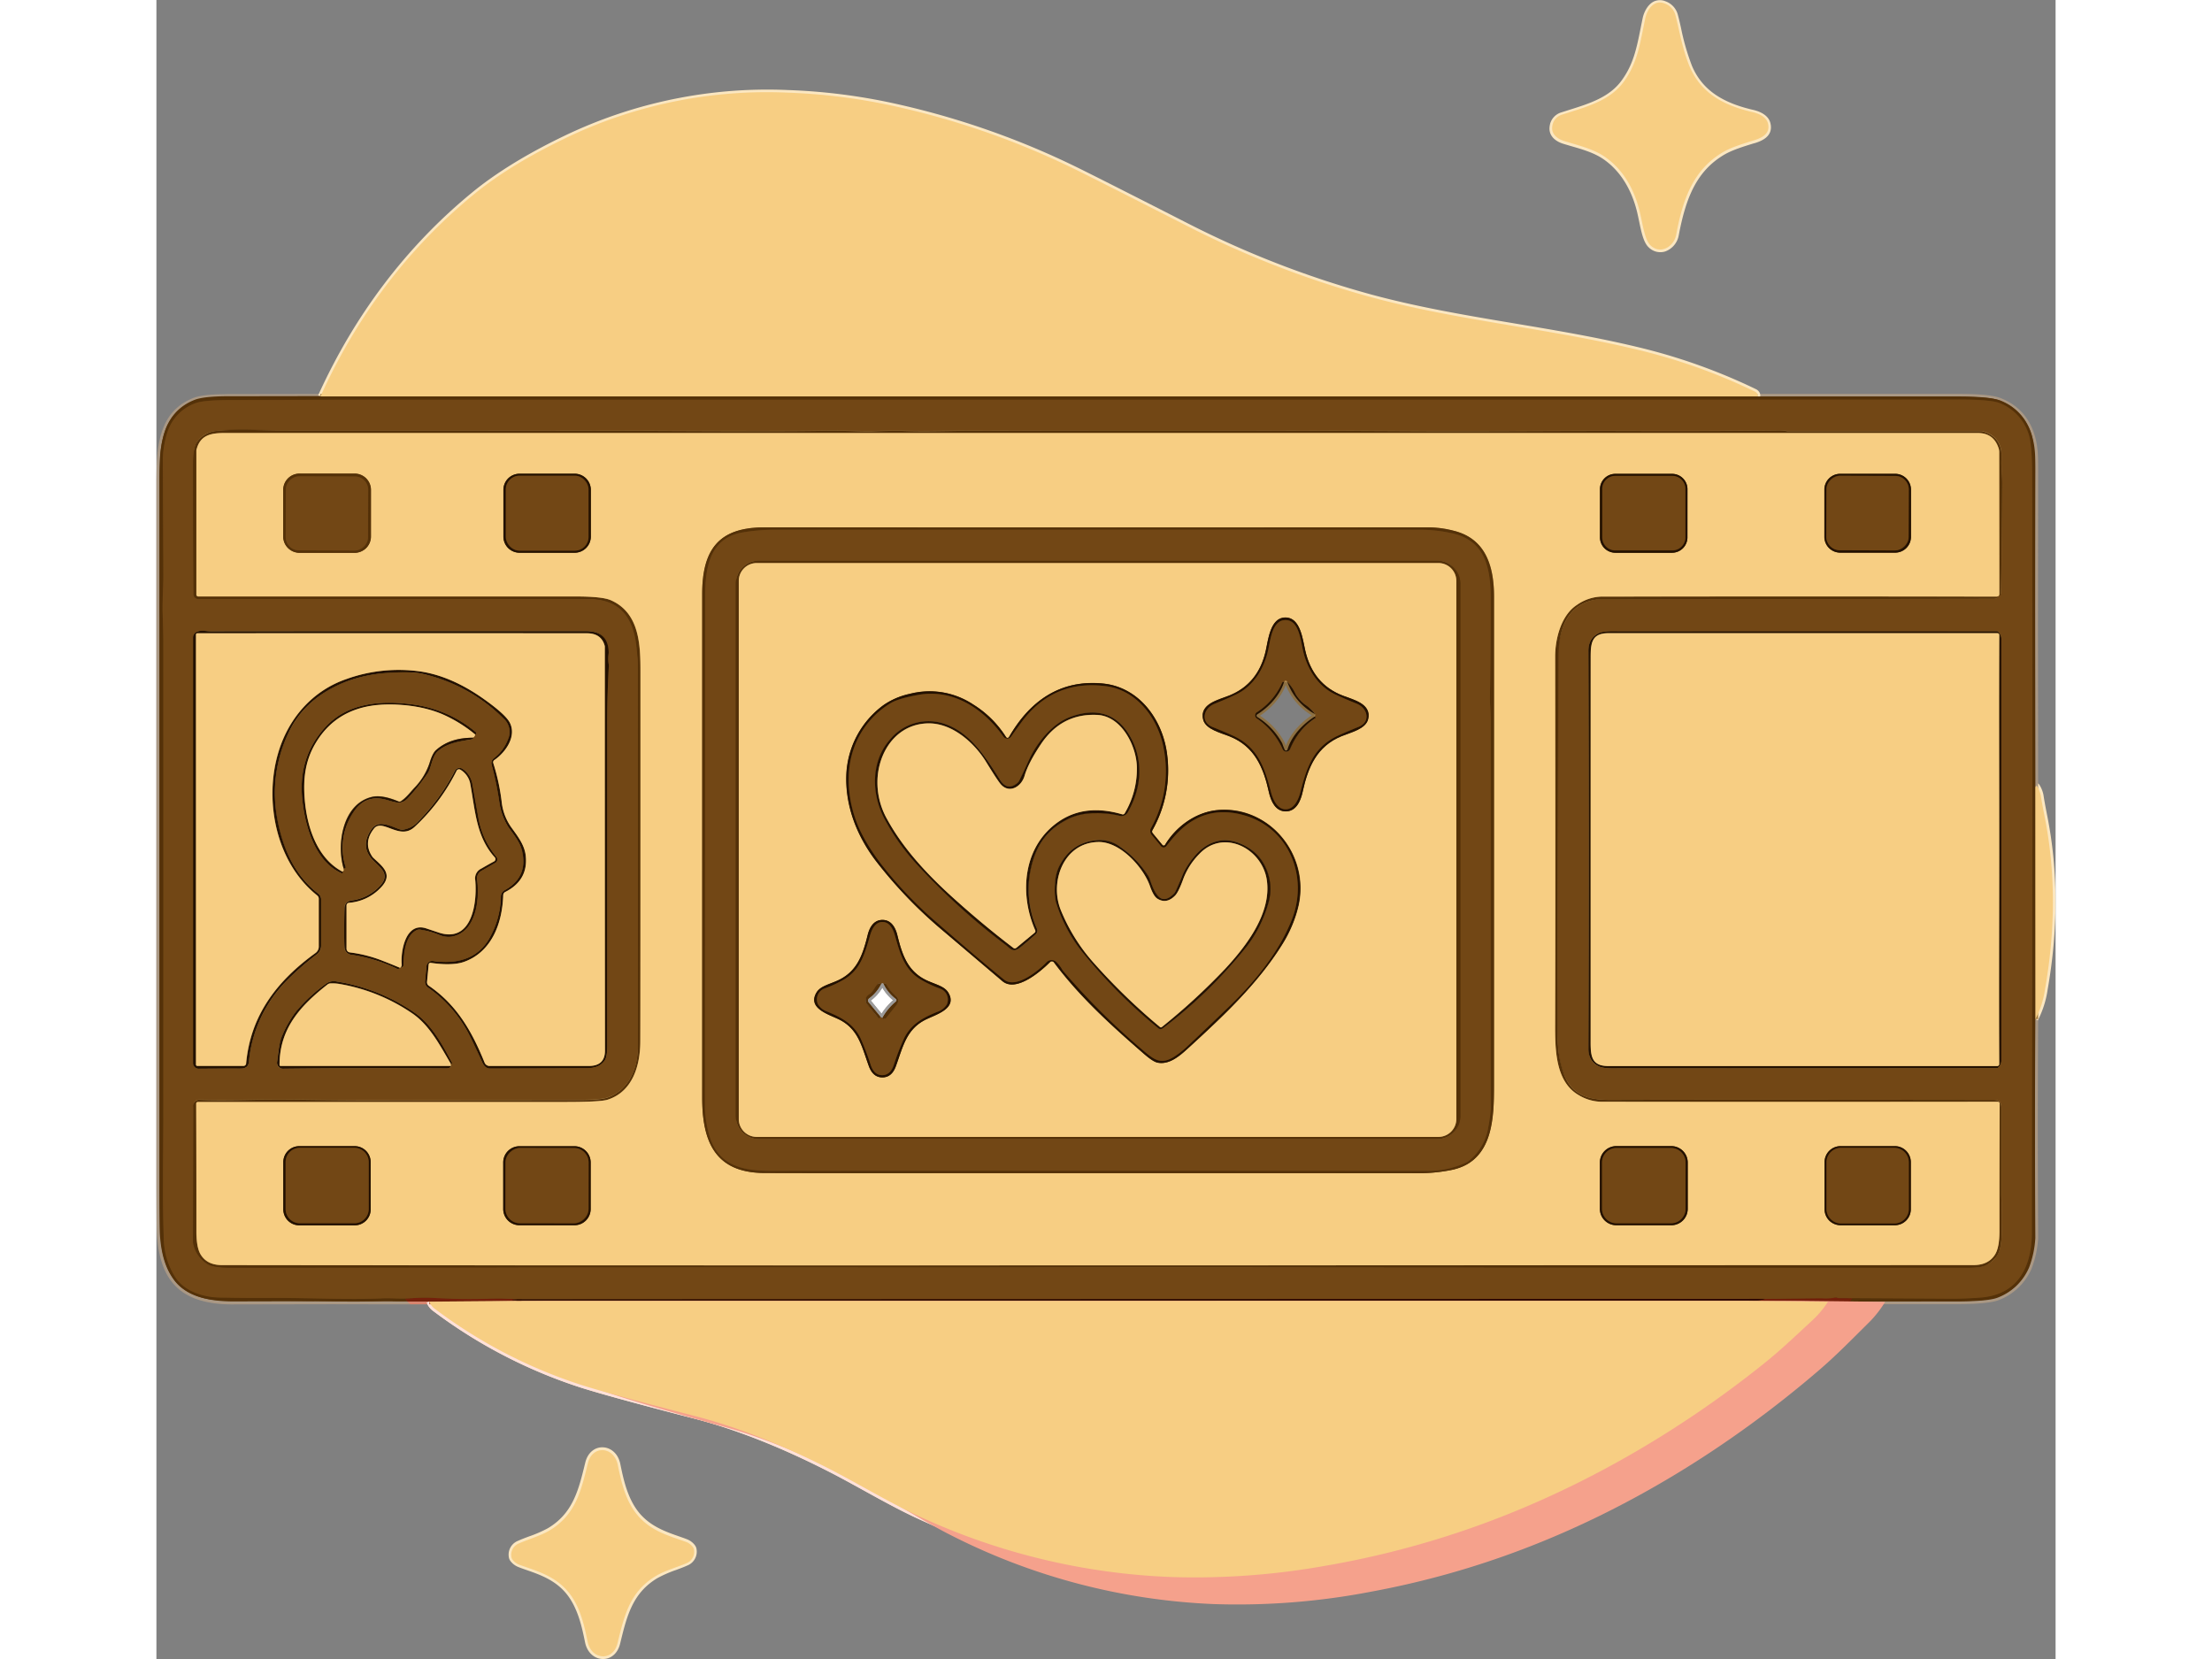 <?xml version="1.0" standalone="no"?>
<!DOCTYPE svg PUBLIC "-//W3C//DTD SVG 1.1//EN" "http://www.w3.org/Graphics/SVG/1.1/DTD/svg11.dtd">
<svg xmlns="http://www.w3.org/2000/svg" id="Layer_1" data-name="Layer 1" width="240" height="180" viewBox="0 0 720.45 629.34"><rect x="0" y="0" width="720.45" height="629.34" fill="#808080" stroke="none"/><defs><style>.cls-1{fill:#fbe7c1;}.cls-2{fill:#aa9884;}.cls-3{fill:#a68046;}.cls-4{fill:#3c2104;}.cls-5{fill:#633c0f;}.cls-6{fill:#4b2c0b;}.cls-7{fill:#8d7042;}.cls-8{fill:#b58b4c;}.cls-9{fill:#b9a38a;}.cls-10{fill:#f7ce83;}.cls-11{fill:#543108;}.cls-12{fill:#231100;}.cls-13{fill:#724715;}.cls-14{fill:#fff;}.cls-15{fill:#a7a7a7;}.cls-16{fill:#434343;}.cls-17{fill:#9b9b9b;}.cls-18{fill:#4e4e4e;}.cls-19{fill:#d8846f;}.cls-20{fill:#ffe1da;}.cls-21{fill:#c26e59;}.cls-22{fill:#5a1300;}.cls-23{fill:#802c17;}.cls-24{fill:#6f1b06;}.cls-25{fill:#b15d48;}.cls-26{fill:#74200b;}.cls-27{fill:#320b00;}.cls-28{fill:#f5a18c;}</style></defs><title>Memoring Video Guestbook Icon</title><path class="cls-1" d="M724.64,286.82a6.25,6.25,0,0,1-4.31-1.81h0c-2-1.84-2.8-5.81-3.68-10-.22-1.08-.45-2.16-.69-3.2-1.48-6.23-4.91-14.81-12.83-20.28-3.48-2.4-7.83-3.68-12.44-5l-2.68-.8c-3.77-1.14-5.74-3.62-5.28-6.63a6.23,6.23,0,0,1,4.42-5.31l2.8-.89c8-2.5,15.47-4.86,20.11-11.25,4.45-6.12,5.64-12.06,7.28-20.28.21-1.05.43-2.13.66-3.25.46-2.22,1.77-5,4-6.27a5.42,5.42,0,0,1,4.62-.23,7.41,7.41,0,0,1,4.77,5.23c.37,1.32.74,2.94,1.16,4.83a88,88,0,0,0,4.19,14.5c3.71,8.67,10.86,13.81,23.18,16.65,3.61.83,5.93,2.59,6.54,4.95,1.38,5.4-4,7.07-6,7.7l-.1,0c-3.9,1.19-8.32,2.55-11.39,4.35-10.73,6.32-14.66,16.81-17.27,30.64a8,8,0,0,1-5.13,6.07A6.18,6.18,0,0,1,724.64,286.82Zm-2.95-3.27a4.11,4.11,0,0,0,4.26,1.06,6,6,0,0,0,3.79-4.55c2.71-14.35,6.84-25.28,18.21-32,3.28-1.93,7.82-3.32,11.82-4.55s5.45-2.75,4.79-5.31c-.56-2.17-3.4-3.13-5-3.51-8.76-2-19.47-5.86-24.58-17.81a88.59,88.59,0,0,1-4.3-14.84c-.42-1.86-.78-3.47-1.13-4.74a5.43,5.43,0,0,0-3.55-3.88,3.35,3.35,0,0,0-3,.11c-1.68.91-2.69,3.22-3,4.91-.23,1.12-.45,2.2-.66,3.25-1.63,8.14-2.92,14.58-7.62,21.06-5,6.92-12.85,9.38-21.13,12l-2.78.88a4.22,4.22,0,0,0-3.06,3.71c-.43,2.79,2.57,4,3.88,4.41.89.28,1.78.54,2.67.8,4.76,1.4,9.27,2.73,13,5.32,8.44,5.83,12.07,14.89,13.63,21.46.25,1.06.48,2.16.71,3.25C719.39,278.3,720.19,282.14,721.69,283.55Z" transform="translate(-154.21 -191.15)"/><path class="cls-2" d="M183.44,686c-19,0-27.65-7.75-29-25.88-.15-2-.22-7.81-.22-17.82,0-97.13,0-187.81,0-269.5,0-12.69,1.07-25.51,13.91-30.66,2.46-1,6.88-1.48,13.5-1.49q17,0,34-.05h.84v2h-.84q-16.95,0-34,.05c-6.27,0-10.56.46-12.76,1.35-11.68,4.69-12.65,16.3-12.65,28.8,0,81.7,0,172.37,0,269.5,0,10,.07,15.74.22,17.67,1.25,17.05,9.08,24,27,24h.31c24.13-.1,49-.1,74,0v2c-24.94-.09-49.82-.09-74,0h-.31" transform="translate(-154.21 -191.15)"/><path class="cls-1" d="M548.39,790.56c-3.11,0-6.18,0-9.21-.17a252,252,0,0,1-97-23.55c-6.25-2.91-13.14-6.7-19.8-10.38-4.45-2.45-9-5-13.28-7.14-18.15-9.27-35.33-16-51.05-20.07-20.78-5.36-35.16-9.29-42.73-11.68a190.35,190.35,0,0,1-56.11-29.09,6.79,6.79,0,0,1-2.46-3.21l1.88-.66a4.94,4.94,0,0,0,1.77,2.27,188.65,188.65,0,0,0,55.52,28.79c7.54,2.37,21.88,6.29,42.63,11.64,15.86,4.08,33.18,10.89,51.46,20.23,4.26,2.17,8.87,4.71,13.33,7.17,6.64,3.66,13.5,7.44,19.68,10.31a250,250,0,0,0,96.22,23.37,280.54,280.54,0,0,0,58.21-4.25A343.59,343.59,0,0,0,654,769.36c37.85-13.46,75.53-34.69,109-61.4,5.62-4.5,9.72-8.31,15.93-14.08l2.86-2.65a37,37,0,0,0,5.71-6.82l1.68,1.1a39.49,39.49,0,0,1-6,7.18l-2.85,2.65c-6.25,5.8-10.37,9.63-16,14.18-33.61,26.85-71.49,48.2-109.54,61.72a345.64,345.64,0,0,1-56.89,14.88,293.19,293.19,0,0,1-49.42,4.44" transform="translate(-154.21 -191.15)"/><path class="cls-2" d="M788.33,686v-2c16.33-.08,32.42-.11,47.84-.08h.52c8,0,13.28-.46,15.61-1.36a20.34,20.34,0,0,0,11.39-10.91,36.36,36.36,0,0,0,2.36-10.86c-.17-27.54-.17-55.48,0-83l2,0c-.17,27.54-.17,55.46,0,83a38.39,38.39,0,0,1-2.54,11.71A22.21,22.21,0,0,1,853,684.38c-2.65,1-8.14,1.5-16.85,1.5-15.42,0-31.51,0-47.84.08" transform="translate(-154.21 -191.15)"/><path class="cls-1" d="M867.92,578.23l-1.74-1a34.89,34.89,0,0,0,3.5-11c4-22.48,4-44.18,0-64.48-.82-4.12-1.35-7-1.58-8.67a9.79,9.79,0,0,0-1.29-3.18l-.77-.17.1-.47a1.3,1.3,0,0,1,2.39-.39,11.49,11.49,0,0,1,1.55,3.93c.22,1.6.75,4.48,1.56,8.57,4,20.54,4,42.48,0,65.21A36.78,36.78,0,0,1,867.92,578.23Zm-1.13-88.31a.7.7,0,0,0,.71.32.57.57,0,0,0,.29-.11Z" transform="translate(-154.21 -191.15)"/><path class="cls-2" d="M866,490c-.09-39.88-.09-80.33,0-120.21,0-1.92,0-3.76-.07-5.48-.24-7.15-2.7-16.48-13-20.34q-3.72-1.4-15.32-1.39c-25.23,0-50.81,0-76,0v-2c25.21,0,50.79,0,76,0h.25c7.89,0,13,.5,15.77,1.51,8.88,3.32,14,11.18,14.34,22.16.06,1.74.08,3.61.07,5.54-.09,39.88-.09,80.33,0,120.21Z" transform="translate(-154.21 -191.15)"/><path class="cls-1" d="M762.45,342l-1.8-.88,0,.08a.82.82,0,0,0-.44-.54,218.54,218.54,0,0,0-45.11-16c-15.16-3.63-30.77-6.24-45.86-8.78-18.68-3.13-38-6.37-56.58-11.56A365.07,365.07,0,0,1,545,277.89c-21.63-11-35.45-18-42.26-21.38a305,305,0,0,0-72-24.78,221.23,221.23,0,0,0-37-4.42,175.71,175.71,0,0,0-84.12,17.27c-13.88,6.68-25.47,13.81-34.46,21.2-24.59,20.21-44,45.84-57.78,76.18l-1.82-.82c13.88-30.62,33.5-56.5,58.33-76.9,9.11-7.49,20.84-14.71,34.87-21.46a177.73,177.73,0,0,1,85.06-17.47,224.38,224.38,0,0,1,37.38,4.46,307.59,307.59,0,0,1,72.42,24.94c6.82,3.36,20.65,10.36,42.29,21.4a363.21,363.21,0,0,0,67.3,26.25c18.47,5.15,37.74,8.39,56.37,11.51,15.13,2.54,30.77,5.16,46,8.81a220.72,220.72,0,0,1,45.54,16.16,2.9,2.9,0,0,1,1.09,1A2.14,2.14,0,0,1,762.45,342Z" transform="translate(-154.21 -191.15)"/><rect class="cls-3" x="62.23" y="149.39" width="545.11" height="2"/><rect class="cls-3" x="711.82" y="298.81" width="2" height="87.77"/><polyline class="cls-3" points="634.11 494.81 604.26 494.49 604.28 492.49 634.13 492.81 634.11 494.81"/><path class="cls-4" d="M759.09,685.65h-.64l.06-2a17.08,17.08,0,0,0,5.68-.73l.6,1.9a18.47,18.47,0,0,1-5.7.84" transform="translate(-154.21 -191.15)"/><path class="cls-5" d="M290.73,685a87,87,0,0,0-10.94-.18c-5.76.22-12.27.14-19.34-.23a62,62,0,0,0-8.83,0,54.92,54.92,0,0,1-7.07.13c-1.61-.05-3.27-.1-5,0-5.19.23-12.53.25-21.82.06-10.29-.2-16.78-.29-19.84-.26-6.71,0-13.4,0-19.89-.14-5.81-.14-13.38-2.28-17.22-7.87A28.8,28.8,0,0,1,156,661c-.4-9.8-.32-22.67-.24-34,0-4.12.05-8.11.05-11.79,0-65.78.07-124.78,0-180.38,0-2.9-.09-6.49-.23-10.67-.09-2.93,0-6,.12-8.95.07-2.12.14-4.12.13-6l-.19-44c0-3.71,1.11-9.85,3-13.3a18.34,18.34,0,0,1,10.12-8.83c2.23-.8,6.55-1.2,13.2-1.22l12.54,0,28.47-.07c136.69,0,282.88,0,434.5,0,92.3,0,146.23,0,180.35-.08h.26c8.31,0,13.5.47,15.83,1.45a19.69,19.69,0,0,1,11.35,11.94c1,2.76,1.52,8,1.53,16.14.11,63.3.14,110.18.09,139.34,0,2.34-.06,43.58-.19,132.38q0,8,0,16.31a39.91,39.91,0,0,1-1.1,8.91c-2.55,9.64-8.78,15-18.52,16.09a141.41,141.41,0,0,1-14.89.49c-26.07-.15-39.07-.23-39.76-.21a2.11,2.11,0,0,1-.77-.15,1.33,1.33,0,0,0-.47-.11,17.37,17.37,0,0,1-5.18.33c-.6,0-1.21,0-1.8,0l-19.76.24,0-2,19.76-.24c.62,0,1.26,0,1.9,0a15.44,15.44,0,0,0,4.65-.28,2.74,2.74,0,0,1,1.64.2l39.83.22a143.07,143.07,0,0,0,14.65-.47c9-1,14.46-5.74,16.8-14.62a37.28,37.28,0,0,0,1-8.38q0-8.33,0-16.33c.13-88.8.19-130,.19-132.38.05-29.16,0-76-.09-139.34,0-7.75-.48-12.95-1.41-15.45A17.61,17.61,0,0,0,853.18,345c-1.43-.59-5.2-1.29-15.08-1.29h-.25c-34.12,0-88.05.07-180.35.08-151.62,0-297.81,0-434.5,0l-28.46.07-12.55,0c-6.33,0-10.54.39-12.52,1.1a16.39,16.39,0,0,0-9,7.91c-1.66,3.06-2.75,8.85-2.73,12.33l.19,44c0,1.86-.06,3.88-.14,6-.1,2.93-.2,6-.11,8.82.14,4.19.22,7.8.23,10.73,0,55.6,0,114.6,0,180.38,0,3.68,0,7.68-.05,11.8-.08,11.33-.16,24.18.24,33.93a26.86,26.86,0,0,0,4.39,14.39c3.42,5,10.31,6.89,15.62,7,6.47.14,13.15.19,19.83.14,3.08,0,9.59.06,19.9.26,9.24.19,16.54.17,21.7-.06,1.81-.08,3.5,0,5.14,0a52.32,52.32,0,0,0,6.82-.12,64.62,64.62,0,0,1,9.13,0c7,.37,13.46.45,19.16.23a91.28,91.28,0,0,1,11.2.18l-.18,2" transform="translate(-154.21 -191.15)"/><path class="cls-4" d="M292.72,685.65l-3.66-.32a1.1,1.1,0,0,1-.87-.8l-.14-.27.35-.87.67-.21,1.63-.19.06.48,2.12.18-.16,2" transform="translate(-154.21 -191.15)"/><polyline class="cls-3" points="103.51 494.79 103.49 492.79 138.58 492.5 138.6 494.5 103.51 494.79"/><polyline class="cls-6" points="136.61 493.83 136.61 491.83 610.28 491.71 610.28 493.71 136.61 493.83"/><polyline class="cls-7" points="138.59 494.5 138.59 492.5 604.27 492.49 604.27 494.49 138.59 494.5"/><path class="cls-1" d="M323.68,820.49h-.12c-2.73,0-5.87-2-6.75-6.35-1.21-5.92-2.87-14-8-19.47-4.23-4.49-9.52-6.32-14.63-8.09-.91-.32-1.82-.63-2.71-1a6.89,6.89,0,0,1-2.92-2.21,3.19,3.19,0,0,1-.67-1.64,5.63,5.63,0,0,1,3.57-6.1c1.21-.55,2.66-1.1,4.2-1.67a46.58,46.58,0,0,0,7.05-3.07c9.5-5.65,11.64-14.43,14.12-24.6l.1-.39c.86-3.53,3.45-5.78,6.53-5.71,2.73,0,5.87,2,6.75,6.35,1.21,5.92,2.87,14,8,19.46,4.22,4.48,9.5,6.32,14.6,8.09.92.32,1.84.64,2.74,1a6.83,6.83,0,0,1,2.92,2.21,3.28,3.28,0,0,1,.67,1.64,5.65,5.65,0,0,1-3.56,6.1c-1.22.56-2.68,1.1-4.21,1.67a46.58,46.58,0,0,0-7.05,3.07c-9.5,5.65-11.64,14.43-14.12,24.6l-.1.39C329.24,818.26,326.73,820.49,323.68,820.49Zm-13.43-27.2c5.54,5.87,7.26,14.3,8.52,20.45.66,3.23,2.9,4.71,4.83,4.75,1.67,0,3.78-1,4.55-4.19l.09-.38c2.59-10.61,4.83-19.77,15.05-25.85a47.47,47.47,0,0,1,7.37-3.22c1.5-.56,2.92-1.09,4.07-1.62a3.66,3.66,0,0,0,2.41-4.08,1.19,1.19,0,0,0-.25-.59,4.7,4.7,0,0,0-2-1.58c-.9-.33-1.8-.64-2.71-1-5.34-1.85-10.85-3.77-15.41-8.6-5.53-5.86-7.26-14.29-8.52-20.44-.66-3.23-2.9-4.71-4.83-4.75-1.7-.08-3.78,1-4.55,4.19l-.09.38c-2.59,10.61-4.83,19.77-15.05,25.85a46.53,46.53,0,0,1-7.37,3.22c-1.5.56-2.92,1.09-4.08,1.62a3.65,3.65,0,0,0-2.4,4.08,1.27,1.27,0,0,0,.25.6,4.76,4.76,0,0,0,2,1.57l2.67,1C300.16,786.54,305.68,788.45,310.25,793.29Z" transform="translate(-154.21 -191.15)"/><path class="cls-8" d="M852.59,418.44l-.23-1.77,1.95-.38a1.73,1.73,0,0,1-.28,1.39A2,2,0,0,1,852.59,418.44Zm-.24-1.8,0-.18.17,0Z" transform="translate(-154.21 -191.15)"/><path class="cls-5" d="M182.59,673.18c-4.68,0-7.76-.48-9.43-1.47a13.11,13.11,0,0,1-5.93-8.31,5.14,5.14,0,0,1-.16-1.3c.09-20.16.13-36.85.11-51.05a3.48,3.48,0,0,1,2.76-3.77,3.17,3.17,0,0,1,.73-.06c4.06.21,10.82.21,20.62,0,6-.11,12.8-.12,20.33,0,7.27.1,14.1.16,20.28.18l83.49-.07c4.77,0,8.06-.32,9.78-.94,6.7-2.39,10.7-9.27,10.71-18.39,0-71.58,0-120.19-.06-144.5,0-1.42-.16-3.64-.49-6.79-1.23-11.82-6.65-17.32-17.06-17.32h0c-44.92,0-94.75,0-148.11,0a2.9,2.9,0,0,1-2.89-2.87c-.12-14.48-.18-31-.17-49.11,0-4.54.55-7.55,1.66-9.19a11.14,11.14,0,0,1,8.52-4.78,109.35,109.35,0,0,1,14.09-.33c5,.15,9.7.22,13.93.22,70.43,0,118.39,0,138.71.13,34,.17,55.53.15,63.91-.06,2.28-.06,5.39,0,9.22.09,4.35.14,7.41.18,9.11.12,5.58-.18,9.31-.23,11.38-.14,5.12.21,11,.12,16.75,0,2.61,0,5.13-.08,7.42-.09,62.93-.16,119.46-.11,168,.14,15.7.08,31,0,45.79,0,12.12,0,23.56-.08,35-.05,25.34.07,45.1,0,58.73-.17a18,18,0,0,1,3.83.29l73.53,0a2.15,2.15,0,0,1,.61.09c5.63,1.61,8.29,5.42,7.93,11.33a47.44,47.44,0,0,0,.12,5.44c.08,1.36.15,2.64.15,3.89,0,11.8-.2,25.6-.46,42.17a1.51,1.51,0,0,1-1.34,1.47h-.09a1.44,1.44,0,0,1-.17.44,2.63,2.63,0,0,1-2.34.87l-56.78.09-89,.13c-3.59,0-4.66.07-4.93.12-8.78,1.42-13.23,8.5-13.26,21-.14,45.13-.21,89.73-.22,132.59q0,5.82,0,11.74a40.24,40.24,0,0,0,2.2,13.08c2.75,7.79,8.76,9.35,16.9,9.34,24.93-.1,73.81-.11,145.27,0,2.57,0,3.88,1.38,3.88,4.11v32.89c.11,3.57.25,9.08.12,15.36-.1,4.35-.9,7.3-2.45,9-3.56,4-5.71,4.28-11.45,4.28-128.07,0-223.8,0-284.54-.12-22.93,0-43.14,0-64.54,0-19.72,0-40.1.06-63,0C381.67,673,298.68,673,182.59,673.18Zm-12.07-64-.15,0c-.62.14-1.2.45-1.19,1.8,0,14.21,0,30.91-.11,51.06a3,3,0,0,0,.1.8,11,11,0,0,0,5,7.09c.91.54,3.12,1.19,8.41,1.19C298.68,671,381.67,671,429.25,671c22.94,0,43.32,0,63,0,21.41,0,41.62-.07,64.55,0,60.74.11,156.47.15,284.54.12,5.52,0,7-.31,10-3.62,1.2-1.34,1.86-4,1.94-7.74.13-6.24,0-11.71-.12-15.29V611.5c0-1.64-.42-2.11-1.88-2.11-71.46-.09-120.34-.08-145.27,0-7.41,0-15.45-1.22-18.78-10.68A42,42,0,0,1,684.9,585q0-5.94,0-11.76c0-42.86.08-87.47.22-132.59,0-13.46,5.19-21.41,14.93-23a46.54,46.54,0,0,1,5.26-.14l89-.13L851,417.3a2.71,2.71,0,0,0,.82-.09.6.6,0,0,0-.24.31.56.56,0,0,0,0,.39l1-.5a2.47,2.47,0,0,1-.21-.85l1.93-.17a1,1,0,0,0-.91-.39.47.47,0,0,0-.4.45c.26-16.54.41-30.32.46-42.11,0-1.19-.07-2.44-.15-3.77a49,49,0,0,1-.12-5.68c.3-4.92-1.81-7.95-6.47-9.29H772.85l-.13,0h0a16.35,16.35,0,0,0-3.46-.26c-13.63.18-33.4.24-58.75.17-11.39,0-22.83,0-34.94.05-14.8.06-30.1.11-45.81,0-48.54-.25-105.06-.3-168-.14-2.27,0-4.78.05-7.39.09-5.75.09-11.69.18-16.86,0-2-.09-5.7,0-11.24.14-1.76.06-4.78,0-9.23-.12-3.8-.12-6.86-.15-9.11-.09-8.4.21-29.91.23-64,.06-20.32-.1-68.29-.14-138.71-.13-4.25,0-9-.07-14-.22a109.11,109.11,0,0,0-13.81.31,9.11,9.11,0,0,0-7.08,3.92c-.6.88-1.31,3-1.32,8.07,0,18.1.05,34.62.17,49.09a.89.89,0,0,0,.89.89c53.36,0,103.19,0,148.11,0h0c11.32,0,17.73,6.43,19,19.11.34,3.22.51,5.51.51,7,.05,24.3.07,72.92.06,144.5,0,10-4.51,17.58-12,20.27-2,.71-5.39,1.06-10.46,1.06l-83.49.07c-6.2,0-13-.08-20.3-.18-7.51-.11-14.33-.1-20.27,0-9.85.2-16.65.2-20.78,0Z" transform="translate(-154.21 -191.15)"/><path class="cls-3" d="M441.81,672.21c-125.8,0-212.72-.05-262.81-.14-4.12,0-7.12-1.54-8.92-4.54-1.16-1.95-1.73-5-1.73-9.24,0-17.88,0-33.73-.08-48.48a1.63,1.63,0,0,1,1.62-1.62c63.42,0,107.67,0,139.26,0,11,0,14.66-.42,15.83-.79,10.17-3.18,11.73-14.62,11.76-21.16.05-9.84.07-56.86.06-139.75,0-9.82,0-22-10.64-26.73-2-.88-6.36-1.33-12.93-1.33H170.07a1.72,1.72,0,0,1-1.71-1.71l0-54.55a2.92,2.92,0,0,1,.11-.8c1.58-6.1,6.36-6.94,11.28-6.94H845.24c4.42,0,7.46,2.28,8.81,6.6a5.41,5.41,0,0,1,.24,1.5l0,54h-1.87v2c-51-.06-101.56-.05-150.21,0a16.13,16.13,0,0,0-8.64,3c-5.39,3.51-7.79,12-7.78,18.77.08,63.43.08,108.32,0,137.23V579c0,9.73-.12,21.84,8.47,26.74a16.09,16.09,0,0,0,8,2.35c43.84.06,94.46.07,150.46,0a1.69,1.69,0,0,1,1.69,1.69c-.07,14.86-.09,30.7-.08,48.44,0,4.25-.56,7.26-1.73,9.21-1.84,3-4.89,4.61-9.09,4.62C681.27,672.17,547.75,672.21,441.81,672.21Zm-271.54-62c.06,14.64.09,30.38.08,48.1,0,3.84.49,6.6,1.45,8.22,1.43,2.38,3.78,3.55,7.2,3.56,92.28.17,309.64.18,664.5,0,3.49,0,5.9-1.2,7.37-3.65,1-1.61,1.46-4.36,1.45-8.18,0-17.61,0-33.36.08-48.13-55.88,0-106.39,0-150.15,0a18.17,18.17,0,0,1-9-2.61c-9.6-5.49-9.52-18.78-9.47-28.49V577.5c.09-28.91.09-73.8,0-137.23,0-6.81,2.26-16.26,8.68-20.45a18.11,18.11,0,0,1,9.74-3.33c48.61-.09,99.1-.1,150.08,0l0-53.91a3.69,3.69,0,0,0-.15-.93c-1.09-3.49-3.35-5.19-6.9-5.19H179.79c-5.86,0-8.3,1.43-9.35,5.47a.88.88,0,0,0,0,.27l0,54.26H313.23c6.95,0,11.44.49,13.73,1.51,11.84,5.21,11.84,18.7,11.84,28.55,0,82.9,0,129.92-.06,139.75,0,7.09-1.78,19.51-13.16,23.07-1.93.6-7.34.88-16.43.88C277.63,610.17,233.49,610.17,170.27,610.19Z" transform="translate(-154.21 -191.15)"/><path class="cls-6" d="M170.22,597.59a3,3,0,0,1-2.16-.89,3.07,3.07,0,0,1-.94-2.23V433a3.44,3.44,0,0,1,2.57-3.33,9.76,9.76,0,0,1,3.5-.16c.55.05,1.12.09,1.77.09,39.54,0,87.42-.06,142.31-.06,6,0,9.27,3,9.52,8.55a6.57,6.57,0,0,1-.05,1.11,11.39,11.39,0,0,0,0,3.6,4.53,4.53,0,0,1,.09,1.18c-.4,6.43-.59,14.09-.58,22.77q0,82.46,0,121.06c0,3.15-.4,5.13-1.24,6.26-2.12,2.9-5,3.3-7.76,3.3l-36.52.12c-1.13,0-2.71-.5-3.82-2.88-2.21-4.84-3.78-8.15-4.79-10.12a48.11,48.11,0,0,0-15.48-17.86,3.64,3.64,0,0,1-1.55-3.33l.54-5.68a3.23,3.23,0,0,1,3.68-2.9c9.44,1.33,16.21-1.27,20.1-7.75a32.49,32.49,0,0,0,4.46-15.88,3.72,3.72,0,0,1,1.92-3.1c5.67-3.12,7.65-7.72,6.06-14-.6-2.41-2.24-4.68-4-7.08q-.52-.71-1-1.44a24.93,24.93,0,0,1-3.53-9.74,118.07,118.07,0,0,0-2.9-14.09,3.37,3.37,0,0,1,1.22-3.61,15.11,15.11,0,0,0,5-6.74,5.82,5.82,0,0,0-1.5-6.82,62.44,62.44,0,0,0-30.31-16.67c-2.64-.6-7.11-.68-13.28-.26-17,1.16-30.57,9.52-36.4,22.34a52.22,52.22,0,0,0-4.43,29.71c2,13.43,7.24,23.46,15.5,29.82a3.78,3.78,0,0,1,1.48,3v17.53a5.27,5.27,0,0,1-2,4.12,108.15,108.15,0,0,0-10.79,9.36,49.81,49.81,0,0,0-14.59,30.78c-.22,2.19-1.68,3.38-4.07,3.37-4.33,0-9.56,0-16,.07Zm1.44-166.16a5.47,5.47,0,0,0-1.47.18h0a1.43,1.43,0,0,0-1.07,1.39V594.47a1.13,1.13,0,0,0,.34.81,1.09,1.09,0,0,0,.78.31c6.43-.08,11.66-.1,16-.07h0c1.65,0,2-.76,2-1.57a51.76,51.76,0,0,1,15.15-32,111.05,111.05,0,0,1,11-9.52,3.26,3.26,0,0,0,1.25-2.54V532.36A1.78,1.78,0,0,0,215,531c-8.69-6.69-14.16-17.15-16.27-31.11A54.09,54.09,0,0,1,203.35,469c6.14-13.51,20.37-22.3,38.08-23.52,6.46-.44,11-.34,13.86.3A64.66,64.66,0,0,1,286.56,463a7.84,7.84,0,0,1,2,9,17,17,0,0,1-5.68,7.62,1.39,1.39,0,0,0-.5,1.47,117.83,117.83,0,0,1,3,14.33,22.68,22.68,0,0,0,3.19,8.88c.34.49.68,1,1,1.43,1.86,2.56,3.62,5,4.31,7.77,1.82,7.23-.55,12.71-7,16.29a1.68,1.68,0,0,0-.88,1.42A34.68,34.68,0,0,1,281.16,548c-4.35,7.22-11.78,10.15-22.1,8.69a1.22,1.22,0,0,0-1.4,1.1l-.54,5.7a1.63,1.63,0,0,0,.69,1.49,50.07,50.07,0,0,1,16.12,18.59c1,2,2.6,5.33,4.83,10.19.71,1.54,1.48,1.72,2,1.72l36.52-.12c3.16,0,4.82-.67,6.15-2.49.32-.42.84-1.64.85-5.07q0-38.59,0-121.06c0-8.72.19-16.42.58-22.89a2,2,0,0,0-.05-.65,13.28,13.28,0,0,1,0-4.28,4.6,4.6,0,0,0,0-.76c-.2-4.52-2.59-6.63-7.52-6.63-54.89,0-102.77,0-142.31.06-.73,0-1.37-.05-1.94-.1S172.09,431.43,171.66,431.43Z" transform="translate(-154.21 -191.15)"/><path class="cls-6" d="M706.79,597.47a14.82,14.82,0,0,1-5.69-.79c-3.12-1.44-4.69-4-4.68-7.68.07-24.61.1-49.29.1-75.47,0-27.85,0-52.53-.11-75.48,0-3.66,1.56-6.25,4.67-7.68,1.83-.84,4.7-.81,6.78-.79h.87c59.37,0,107.72,0,143.7,0a1.54,1.54,0,0,1,1.05.4,4.74,4.74,0,0,1,1.61,3.79c0,18.91,0,46.47,0,79.7,0,34.91,0,61.73,0,79.71a4.78,4.78,0,0,1-1.63,3.8,1.59,1.59,0,0,1-1,.38c-35.67.05-84,.07-143.7.06h-2Zm145.39-2,0,0ZM706.76,431.58a13.14,13.14,0,0,0-4.84.61c-2.37,1.09-3.52,3-3.51,5.86.06,22.94.1,47.63.11,75.48,0,26.18,0,50.87-.1,75.47,0,2.85,1.14,4.77,3.52,5.86,1.41.65,4,.63,5.92.61h.89c59.59,0,107.88,0,143.54-.06a2.85,2.85,0,0,0,.82-2.18c0-18,0-44.8,0-79.71,0-33.23,0-60.79,0-79.7a2.82,2.82,0,0,0-.82-2.19c-36,0-84.26-.05-143.54,0h-2Zm145.4-.06h0Z" transform="translate(-154.21 -191.15)"/><path class="cls-8" d="M224.75,522.79h-.18l.18-2a.5.5,0,0,0-.36.48.65.65,0,0,0-.08-.31l1.78-.92a2.9,2.9,0,0,1,.3,1.19,1.5,1.5,0,0,1-1.29,1.52Z" transform="translate(-154.21 -191.15)"/><path class="cls-6" d="M225.6,521.55a3.28,3.28,0,0,1-.56,0l.31-1.91a.55.55,0,0,0-.26.19.6.6,0,0,0-.08.49,25.12,25.12,0,0,1,3.19-21.63c3.16-4.78,7.54-6.52,13-5.16.62.15,1.21.32,1.77.49,2.82.82,4.25,1.13,5.95-.73a77.35,77.35,0,0,0,7.35-9.22,13.33,13.33,0,0,0,1.29-3.26c.6-2,1.23-4,2.7-5.31,3.49-3.13,8.22-3.92,11.68-4.5.67-.11,1.29-.22,1.85-.33a.62.62,0,0,0-.4.6l2-.42a1.43,1.43,0,0,1-1.15,1.78c-.6.12-1.24.22-1.93.34-3.39.57-7.62,1.28-10.67,4-1.07,1-1.61,2.71-2.13,4.41a14.47,14.47,0,0,1-1.54,3.77,77.67,77.67,0,0,1-7.53,9.47c-2.62,2.86-5.23,2.1-8,1.3-.53-.16-1.1-.32-1.69-.47-4.62-1.15-8.17.27-10.86,4.32-4.05,6.13-5,12.67-2.93,20a1.36,1.36,0,0,1-.21,1.21,1.43,1.43,0,0,1-1.1.6Z" transform="translate(-154.21 -191.15)"/><path class="cls-8" d="M275,471.83l-1.18-1.62c.39-.29.43-.45.43-.45l2,.15A2.67,2.67,0,0,1,275,471.83Z" transform="translate(-154.21 -191.15)"/><path class="cls-6" d="M224.59,523.46a1.3,1.3,0,0,1-.51-.11c-12.2-5.31-15-22.44-15.62-29.56-.93-10.51,2-19.66,8.8-27.21,7.54-8.42,19.05-11.4,35.18-9.1A47.72,47.72,0,0,1,276,468.13a1.46,1.46,0,0,1,.13,2.15l-.21.24-1.38-1.27v.05a.51.51,0,0,0,.2.37,45.86,45.86,0,0,0-22.61-10.21c-15.63-2.23-26.25.46-33.42,8.46-6.38,7.11-9.16,15.76-8.28,25.69.46,5.28,2.89,22.89,14.41,27.9a.7.7,0,0,0-.66.06.67.67,0,0,0-.31.57h.39l1.1-1a1.66,1.66,0,0,1,.5.89v.14a1.31,1.31,0,0,1-.59,1.1A1.35,1.35,0,0,1,224.59,523.46Zm-.41-1.22-.27,0,0,.17Zm50.52-53.33h0Z" transform="translate(-154.21 -191.15)"/><path class="cls-7" d="M224.19,522.67c-11.7-6.28-14.16-21.74-14.68-28.09-.73-9,.57-15.71,4.23-21.9,5.76-9.74,14.94-14.86,27.29-15.21,8.18-.23,16.4,1.22,22.57,4a53.66,53.66,0,0,1,12.25,7.62l-1.28,1.54a51.5,51.5,0,0,0-11.79-7.34c-5.9-2.64-13.81-4-21.69-3.8-11.62.33-20.24,5.11-25.63,14.23-3.43,5.8-4.65,12.2-4,20.72.49,6,2.79,20.67,13.62,26.49Z" transform="translate(-154.21 -191.15)"/><path class="cls-7" d="M224.24,520.8c-1.67-5.66-1.68-14.34,2.08-20.95a14.75,14.75,0,0,1,9.2-7.33c2.82-.72,6.49-.14,10.91,1.73a20.09,20.09,0,0,0,3.79-3.66q.54-.63,1.08-1.23a23.47,23.47,0,0,0,5.54-9c.81-2.7,1.71-4.46,2.77-5.4,3.78-3.32,8.62-4.88,14.76-4.9v2h-.13c-5.58,0-9.94,1.44-13.31,4.4-.52.46-1.32,1.61-2.17,4.48a25.56,25.56,0,0,1-6,9.82l-1.05,1.18a20.44,20.44,0,0,1-4.26,4,2,2,0,0,1-1.8.15c-4-1.69-7.26-2.24-9.64-1.63a12.64,12.64,0,0,0-8,6.37c-3.45,6.07-3.4,14.32-1.9,19.41Z" transform="translate(-154.21 -191.15)"/><path class="cls-6" d="M245.92,559.73a2.63,2.63,0,0,1-1.1-.27,59.11,59.11,0,0,0-16.9-5.12,4,4,0,0,1-3.37-3.67c-.21-3.36-.22-8.26,0-15,.06-2.27,1.3-3.61,3.69-4a16.77,16.77,0,0,0,10-5.16c2.79-3,1.47-4.48-1.29-7.12-.45-.43-.9-.86-1.32-1.3-3.66-3.84-3.9-8.17-.73-12.87,2.72-4,7.07-2.35,10.25-1.12.62.23,1.23.47,1.81.66a1.59,1.59,0,0,0,.65.07,8.54,8.54,0,0,0,5.09-2.73A78.63,78.63,0,0,0,266.51,483a3,3,0,0,1,1.94-1.52,3,3,0,0,1,2.43.45A9.62,9.62,0,0,1,275,488.2l.28,1.55q1.32,7.46,2,11.28A30.73,30.73,0,0,0,284,515.56a2.5,2.5,0,0,1-.67,3.75l-5.38,3.11a2.19,2.19,0,0,0-1.08,2.2c1,7,.06,20.85-10.36,22.8a9.78,9.78,0,0,1-5.42-.71,31,31,0,0,0-7-1.93,1.22,1.22,0,0,0-.75.14c-4,2.13-4.24,8.79-4.36,12.37a1.88,1.88,0,0,1-1.12,1.65l-.54.22A1.94,1.94,0,0,1,245.92,559.73Zm-6.4-55a3.41,3.41,0,0,0-3,1.66c-2.61,3.87-2.44,7.26.51,10.37.4.42.83.83,1.26,1.23,2.51,2.4,5.64,5.38,1.37,9.93a18.69,18.69,0,0,1-11.13,5.78c-1.42.22-2,.77-2,2.06-.18,6.56-.17,11.53,0,14.79a2,2,0,0,0,1.66,1.81,61.13,61.13,0,0,1,17.46,5.29.5.5,0,0,0,.25.07l.16-.21.23-.11.63-.27c.14-4,.43-11.33,5.41-14a3.17,3.17,0,0,1,2-.36,32.92,32.92,0,0,1,7.48,2.05,7.93,7.93,0,0,0,4.32.61c8.93-1.68,9.62-14.18,8.74-20.56a4.18,4.18,0,0,1,2.06-4.22l5.38-3.11a.49.49,0,0,0,.24-.33.5.5,0,0,0-.11-.4,32.71,32.71,0,0,1-7.1-15.46c-.45-2.56-1.12-6.31-2-11.28l-.27-1.55a7.6,7.6,0,0,0-3.34-5,.94.94,0,0,0-.8-.15,1,1,0,0,0-.63.5,80.63,80.63,0,0,1-14.24,19.61,10.39,10.39,0,0,1-6.29,3.31,3.44,3.44,0,0,1-1.49-.15c-.61-.2-1.25-.45-1.9-.7A14.89,14.89,0,0,0,239.52,504.73Zm7.42,52.5Z" transform="translate(-154.21 -191.15)"/><path class="cls-7" d="M246.86,559.48l-.56-.24c-2-.83-4.16-1.72-6.69-2.71a50.36,50.36,0,0,0-12.15-3.09,2.44,2.44,0,0,1-2.14-2.41V534.62a2,2,0,0,1,1.81-2A17.58,17.58,0,0,0,238.81,527a5.12,5.12,0,0,0,1.73-3.56c-.07-1.83-1.89-3.51-3.82-5.28l-.83-.77a4.25,4.25,0,0,1-.68-.8c-2.58-3.92-2.29-7.9.86-11.81.74-.92,2.19-1.86,4.9-1.07.74.21,1.5.5,2.24.77,2.9,1.08,5.64,2.1,8.27-.33a73.62,73.62,0,0,0,15.73-21,2,2,0,0,1,2.89-.79,9,9,0,0,1,4.15,6c.33,1.78.62,3.56.9,5.32,1.31,8.18,2.54,15.91,8.11,22a2,2,0,0,1-.55,3.18c-1.49.8-3.09,1.7-4.76,2.67a3.11,3.11,0,0,0-1.79,3.45c.62,6.68-.4,15.86-5.34,19.78-2.61,2.06-6,2.43-10,1.08l-4.57-1.53a4.45,4.45,0,0,0-4.44.55c-2.95,2.31-3.86,8.44-3.57,12.06a2.5,2.5,0,0,1-.95,2.17Zm-7.78-54.08a1.67,1.67,0,0,0-1.45.62c-2.58,3.21-2.82,6.3-.74,9.46a2.52,2.52,0,0,0,.37.45l.82.75c2.14,2,4.35,4,4.46,6.67.07,1.65-.67,3.28-2.26,5a19.59,19.59,0,0,1-13,6.27V551a.43.43,0,0,0,.38.43,51.44,51.44,0,0,1,12.63,3.21c2.22.86,4.17,1.65,5.95,2.39-.3-3.78.61-10.86,4.34-13.77a6.48,6.48,0,0,1,6.31-.88l4.58,1.53c3.31,1.12,6,.87,8.07-.75,4.61-3.65,5.05-13.05,4.58-18a5.1,5.1,0,0,1,2.78-5.35c1.69-1,3.31-1.9,4.83-2.71-6-6.66-7.24-14.67-8.6-23.15q-.41-2.62-.88-5.28A7,7,0,0,0,269,484a75.51,75.51,0,0,1-16.17,21.59c-3.53,3.28-7.3,1.87-10.33.75-.73-.28-1.43-.54-2.1-.73A5,5,0,0,0,239.08,505.4Z" transform="translate(-154.21 -191.15)"/><rect class="cls-8" x="264.99" y="594.74" width="2" height="0.78" transform="translate(-249.55 -138.59) rotate(-9.58)"/><path class="cls-6" d="M202.19,597.59a3.26,3.26,0,0,1-3.21-3.72c.13-.87.23-1.71.33-2.54a28,28,0,0,1,1.74-7.86,41,41,0,0,1,5.57-9.55,62.66,62.66,0,0,1,11.84-10.75,6,6,0,0,1,4.47-.67,72.56,72.56,0,0,1,29.58,11.85c6.47,4.34,10.67,11.7,14.75,19.5a1.27,1.27,0,0,1,.07,1,1.23,1.23,0,0,1-.64.74l-.23.08.53.19c-.25.74-1,1.61-2.94,1.61H264c-23-.14-43.79-.1-61.75.13Zm19.19-33.21a3,3,0,0,0-1.76.42,60.56,60.56,0,0,0-11.46,10.4,38.57,38.57,0,0,0-5.27,9.07,25.91,25.91,0,0,0-1.59,7.31c-.1.84-.21,1.7-.34,2.58a1.29,1.29,0,0,0,.3,1,1.22,1.22,0,0,0,1,.42c18-.23,38.76-.27,61.79-.13.7,0,1.05-.14,1.1-.27l.87.3-.13-1.72a.76.76,0,0,0-.41.44.72.72,0,0,0,0,.54c-3.94-7.54-8-14.66-14.08-18.74a70.63,70.63,0,0,0-28.76-11.53A8.16,8.16,0,0,0,221.38,564.38Z" transform="translate(-154.21 -191.15)"/><path class="cls-7" d="M266.05,596.52H201.27a1.36,1.36,0,0,1-1.35-1.35c0-14.72,9-23.77,18.61-31.36a2.86,2.86,0,0,1,1.4-.57,16.21,16.21,0,0,1,4,.22A70.58,70.58,0,0,1,252.14,575c5.84,4.15,9.49,10.42,13,16.49.54.93,1.08,1.86,1.62,2.77l-.73.43Zm-64.12-2h62.69l-1.19-2c-3.42-5.89-7-12-12.45-15.86a68.23,68.23,0,0,0-27.36-11.18,14.16,14.16,0,0,0-3.47-.21.77.77,0,0,0-.39.16C209.23,573.65,202.16,581.8,201.93,594.52Z" transform="translate(-154.21 -191.15)"/><path class="cls-3" d="M229.38,401.87h0l-20.88,0a7.22,7.22,0,0,1-7.2-7.22l0-17.64a7.22,7.22,0,0,1,7.21-7.2h0l20.88,0a7.22,7.22,0,0,1,7.2,7.22l0,17.64A7.22,7.22,0,0,1,229.38,401.87Zm-20.84-30.1a5.21,5.21,0,0,0-5.21,5.2l0,17.64a5.21,5.21,0,0,0,5.2,5.22l20.89,0h0a5.21,5.21,0,0,0,5.21-5.2l0-17.64a5.21,5.21,0,0,0-5.2-5.22l-20.89,0Z" transform="translate(-154.21 -191.15)"/><path class="cls-7" d="M312.86,401.82h0l-20.92,0a7,7,0,0,1-5-2.09,7.11,7.11,0,0,1-2.08-5l0-17.72a7.13,7.13,0,0,1,7.12-7.11h0l20.92,0a7,7,0,0,1,5,2.09,7.11,7.11,0,0,1,2.08,5l0,17.72A7.13,7.13,0,0,1,312.86,401.82Zm-20.88-30a5.12,5.12,0,0,0-5.12,5.11l0,17.72a5.12,5.12,0,0,0,5.11,5.13l20.93,0h0a5.12,5.12,0,0,0,5.12-5.11L318,377a5.12,5.12,0,0,0-5.11-5.13l-20.93,0Z" transform="translate(-154.21 -191.15)"/><path class="cls-7" d="M729.19,401.78H707.65a6.83,6.83,0,0,1-6.83-6.83V376.73a6.83,6.83,0,0,1,6.83-6.83h21.54a6.83,6.83,0,0,1,6.83,6.83V395A6.83,6.83,0,0,1,729.19,401.78ZM707.65,371.9a4.84,4.84,0,0,0-4.83,4.83V395a4.84,4.84,0,0,0,4.83,4.83h21.54A4.84,4.84,0,0,0,734,395V376.73a4.84,4.84,0,0,0-4.83-4.83Z" transform="translate(-154.21 -191.15)"/><path class="cls-7" d="M793,401.84a7,7,0,0,1-7-7l0-17.9a7,7,0,0,1,7-7l20.84,0h0a7,7,0,0,1,7,7l0,17.9a7,7,0,0,1-7,7l-20.84,0Zm20.79-29.94h0l-20.83,0a5,5,0,0,0-5,5l0,17.9a5,5,0,0,0,5,5h0l20.83,0a5,5,0,0,0,5-5l0-17.9A5,5,0,0,0,813.78,371.9Z" transform="translate(-154.21 -191.15)"/><path class="cls-3" d="M632.66,637.21h-.16c-40.26,0-109.16-.05-199.25,0-20.62,0-36.93,0-48.48-.06-21.76-.08-24.54-15.92-24.53-29.7,0-56.61,0-120.84,0-190.92,0-9.64,2-16.12,6.27-20.39,4-4,10-5.88,18.23-5.91,78,.08,162.75.07,252,0a40.15,40.15,0,0,1,9.87,1.32c10.76,2.71,16,11.22,16,26q0,39.48,0,146.1V602.5c0,11.88,0,29.83-16.66,33.41A64.3,64.3,0,0,1,632.66,637.21Zm-100.43-2c42.46,0,76.4,0,100.27,0A65.11,65.11,0,0,0,645.56,634c15.08-3.24,15.08-19.54,15.08-31.45V563.62q0-106.62,0-146.1c0-13.93-4.62-21.58-14.51-24.07a37.88,37.88,0,0,0-9.28-1.26h-.1c-89.25.09-174,.1-252,0h-.06c-7.69,0-13.17,1.74-16.76,5.32-3.87,3.88-5.68,9.91-5.68,19,0,70.08,0,134.31,0,190.92,0,19.36,6.73,27.64,22.53,27.7,11.56,0,27.87.07,48.48.06Z" transform="translate(-154.21 -191.15)"/><path class="cls-7" d="M229.46,657H208.4a7.05,7.05,0,0,1-7.05-7.05V632a7.05,7.05,0,0,1,7.05-7.05h21.06a7.05,7.05,0,0,1,7,7.05V649.9A7.05,7.05,0,0,1,229.46,657Zm-21.06-30a5.06,5.06,0,0,0-5.05,5.05V649.9A5.06,5.06,0,0,0,208.4,655h21.06a5.06,5.06,0,0,0,5-5.05V632a5.06,5.06,0,0,0-5-5.05Z" transform="translate(-154.21 -191.15)"/><path class="cls-7" d="M312.77,656.92h0l-20.86,0a7.15,7.15,0,0,1-7.14-7.16l0-17.66a7.15,7.15,0,0,1,7.15-7.14h0l20.86,0a7.15,7.15,0,0,1,7.14,7.16l0,17.66A7.15,7.15,0,0,1,312.77,656.92Zm-20.82-30a5.15,5.15,0,0,0-5.15,5.14l0,17.66a5.16,5.16,0,0,0,5.14,5.16l20.87,0h0a5.15,5.15,0,0,0,5.15-5.14l0-17.66a5.16,5.16,0,0,0-5.14-5.16l-20.87,0Z" transform="translate(-154.21 -191.15)"/><path class="cls-7" d="M728.88,656.93h0l-20.9,0a7.22,7.22,0,0,1-7.2-7.22l0-17.58a7.22,7.22,0,0,1,7.21-7.2h0l20.9,0a7.2,7.2,0,0,1,7.2,7.22l0,17.58A7.22,7.22,0,0,1,728.88,656.93Zm-20.86-30a5.21,5.21,0,0,0-5.21,5.2l0,17.58a5.21,5.21,0,0,0,5.2,5.22l20.91,0h0a5.21,5.21,0,0,0,5.21-5.2l0-17.58a5.21,5.21,0,0,0-5.2-5.22l-20.91,0Z" transform="translate(-154.21 -191.15)"/><path class="cls-7" d="M813.66,657h0l-20.64,0a7.07,7.07,0,0,1-7-7.07l0-17.92a7.06,7.06,0,0,1,7.06-7h0l20.64,0a7.07,7.07,0,0,1,7,7.07l0,17.92A7.06,7.06,0,0,1,813.66,657Zm-20.6-30.08a5.06,5.06,0,0,0-5.06,5l0,17.92a5.05,5.05,0,0,0,5,5.07l20.65,0h0a5.06,5.06,0,0,0,5.06-5.05l0-17.92a5.05,5.05,0,0,0-5-5.07l-20.65,0Z" transform="translate(-154.21 -191.15)"/><path class="cls-5" d="M229.5,401h0l-21.24-.08a6,6,0,0,1-6-6l.06-18.1a6,6,0,0,1,6-6h0l21.24.08a6,6,0,0,1,6,6h0l-.06,18.1a6,6,0,0,1-6,6Zm-21.19-28.16a4,4,0,0,0-4,4l-.06,18.1a4,4,0,0,0,4,4l21.23.08a4,4,0,0,0,4-4l.06-18.1a4,4,0,0,0-4-4l-21.23-.08Z" transform="translate(-154.21 -191.15)"/><path class="cls-6" d="M312.94,401h-21a6.18,6.18,0,0,1-6.18-6.18V376.79a6.18,6.18,0,0,1,6.18-6.18h21a6.18,6.18,0,0,1,6.18,6.18v18.06A6.18,6.18,0,0,1,312.94,401Zm-21-28.42a4.18,4.18,0,0,0-4.18,4.18v18.06a4.18,4.18,0,0,0,4.18,4.18h21a4.18,4.18,0,0,0,4.18-4.18V376.79a4.18,4.18,0,0,0-4.18-4.18Z" transform="translate(-154.21 -191.15)"/><path class="cls-6" d="M729.25,401h0l-21.66,0a5.94,5.94,0,0,1-5.92-5.94l0-18.38a5.93,5.93,0,0,1,5.93-5.92h0l21.67,0a5.94,5.94,0,0,1,5.92,5.94l0,18.38A5.93,5.93,0,0,1,729.25,401Zm-21.62-28.28a3.93,3.93,0,0,0-3.93,3.92l0,18.38a3.93,3.93,0,0,0,3.92,3.94l21.67,0h0a3.93,3.93,0,0,0,3.93-3.92l0-18.38a3.93,3.93,0,0,0-3.93-3.94l-21.66,0Z" transform="translate(-154.21 -191.15)"/><path class="cls-6" d="M813.8,401h0l-21-.08a6.13,6.13,0,0,1-6.1-6.14l.06-18a6.13,6.13,0,0,1,6.12-6.1h0l21,.08a6.13,6.13,0,0,1,6.1,6.14h0l-.06,18a6.13,6.13,0,0,1-6.11,6.1Zm-20.93-28.34a4.13,4.13,0,0,0-4.12,4.11l-.06,18a4.12,4.12,0,0,0,4.11,4.13l21,.08h0a4.13,4.13,0,0,0,4.12-4.11l.06-18a4.12,4.12,0,0,0-4.11-4.13l-21-.08Z" transform="translate(-154.21 -191.15)"/><path class="cls-5" d="M387.33,636.3c-10.58,0-20.82-1.78-24.4-14.42a41.77,41.77,0,0,1-1.62-11.38q.06-93.79.07-192.94c0-11.33,1.79-23.21,15.06-25.42a72.31,72.31,0,0,1,12.07-1c150,0,223.15-.05,244.74,0a57.27,57.27,0,0,1,13,1.43c13.29,3.12,15.07,14.75,15.06,25.72,0,15.7-.11,28.32-.29,37.52,0,1.25.07,2.76.15,4.22.08,1.29.16,2.62.16,3.76,0,75,0,126.23,0,148.19a55.24,55.24,0,0,1-.94,6.94,21.35,21.35,0,0,1-7.76,13.4,4.65,4.65,0,0,1-1.09.71A35.68,35.68,0,0,1,636,636.28c-114-.06-199.92,0-248.52,0h-.18ZM579.2,393.08c-40.19,0-102,0-190.69,0a69.66,69.66,0,0,0-11.75,1c-11.76,1.95-13.38,12.42-13.38,23.44q0,99.13-.07,192.94a40.19,40.19,0,0,0,1.54,10.84c3,10.73,11.19,13,22.49,13h.17c48.6-.07,134.53-.08,248.52,0a33.65,33.65,0,0,0,14.7-3.1,2.77,2.77,0,0,0,.66-.43,19.38,19.38,0,0,0,7.06-12.19,59.7,59.7,0,0,0,.92-6.62c0-22,0-73.2,0-148.19,0-1.08-.07-2.33-.15-3.64-.09-1.5-.18-3-.16-4.38.18-9.18.28-21.79.29-37.48,0-10.7-1.62-21-13.52-23.78a55.58,55.58,0,0,0-12.59-1.37C624.42,393.09,607,393.08,579.2,393.08Z" transform="translate(-154.21 -191.15)"/><path class="cls-5" d="M640.08,624.3H382.78a9.8,9.8,0,0,1-9.79-9.79V412.59a9.8,9.8,0,0,1,9.79-9.79h257.3a9.8,9.8,0,0,1,9.79,9.79V614.51A9.8,9.8,0,0,1,640.08,624.3ZM382.78,404.8a7.79,7.79,0,0,0-7.79,7.79V614.51a7.79,7.79,0,0,0,7.79,7.79h257.3a7.79,7.79,0,0,0,7.79-7.79V412.59a7.79,7.79,0,0,0-7.79-7.79Z" transform="translate(-154.21 -191.15)"/><path class="cls-3" d="M640.55,623.43H381.91a7.79,7.79,0,0,1-7.78-7.78V411.53a7.79,7.79,0,0,1,7.78-7.78H640.55a7.79,7.79,0,0,1,7.78,7.78V615.65A7.79,7.79,0,0,1,640.55,623.43ZM381.91,405.75a5.78,5.78,0,0,0-5.78,5.78V615.65a5.78,5.78,0,0,0,5.78,5.78H640.55a5.78,5.78,0,0,0,5.78-5.78V411.53a5.78,5.78,0,0,0-5.78-5.78Z" transform="translate(-154.21 -191.15)"/><path class="cls-7" d="M582.59,499.92c-2.55,0-5.9-1.43-7.39-8.23-1.83-8.3-4.83-16.52-14.27-20.32-.6-.24-1.26-.48-2-.72-3.45-1.23-7.76-2.76-8.66-6.3-1.54-6,4.57-8.2,8.61-9.63.64-.23,1.25-.44,1.79-.66,7.15-2.84,11.5-8.17,13.31-16.29.12-.51.23-1.07.35-1.67.92-4.66,2.31-11.69,8.13-11.7h0c5.8,0,7.21,7,8.15,11.64.12.61.24,1.18.36,1.7,1.82,8.11,6.19,13.42,13.36,16.25.54.21,1.15.43,1.79.66,4.05,1.42,10.16,3.57,8.64,9.59-.89,3.55-5.18,5.09-8.63,6.32-.7.26-1.37.5-2,.74-9.45,3.84-12.42,12.06-14.21,20.37-1.49,6.82-4.85,8.25-7.4,8.25Zm-.08-73.52h0c-4.18,0-5.33,5.83-6.17,10.09-.12.61-.24,1.19-.35,1.72-1.94,8.68-6.83,14.64-14.53,17.71-.56.22-1.19.45-1.86.68-4.78,1.7-8.35,3.31-7.34,7.25.64,2.51,4.38,3.84,7.39,4.91.73.26,1.42.5,2,.75,10.31,4.15,13.53,12.91,15.49,21.75,1,4.42,2.79,6.66,5.44,6.66h0c2.65,0,4.48-2.25,5.44-6.67,1.92-8.85,5.11-17.62,15.41-21.81.62-.25,1.31-.5,2-.76,3-1.07,6.74-2.41,7.37-4.92,1-3.95-2.58-5.55-7.36-7.23-.67-.23-1.3-.46-1.87-.68-7.71-3.05-12.62-9-14.58-17.67-.12-.53-.23-1.12-.36-1.75C587.84,432.2,586.67,426.4,582.51,426.4Z" transform="translate(-154.21 -191.15)"/><path class="cls-7" d="M535.42,595.41a8.33,8.33,0,0,1-1.63-.16c-1.32-.27-3-1.36-5.44-3.43-12.44-10.8-24.43-21.6-34.41-35-3.06,3-13.31,12.44-19.4,7.26l-.76-.64-22.11-18.71a171.76,171.76,0,0,1-25.11-26.18c-8.08-10.48-12.2-22.6-11.6-34.13a35.44,35.44,0,0,1,14.55-26.67,28.84,28.84,0,0,1,10.35-4.43,31,31,0,0,1,24.75,4.21,40.13,40.13,0,0,1,12.44,12.18C485.8,454.81,498,448,513.22,449.41s23.94,15.54,25.42,28a47.39,47.39,0,0,1-5.72,29.17l3.36,4.07c4.65-7.49,12.48-12.53,20.55-13.21a29.16,29.16,0,0,1,24.63,10.21,31.13,31.13,0,0,1,6.93,27.25,48.8,48.8,0,0,1-6.25,15c-9.09,14.6-21.12,26.12-35.9,39.66C543.62,591.93,539.82,595.41,535.42,595.41Zm-41.51-40.57h.15a2,2,0,0,1,1.48.81c9.86,13.2,21.76,23.92,34.12,34.64,2.57,2.23,3.88,2.86,4.53,3,3.76.77,7.21-2,10.69-5.23,12.14-11.11,25.9-23.71,35.56-39.24a47.11,47.11,0,0,0,6-14.35A29.17,29.17,0,0,0,580,509a27.16,27.16,0,0,0-23-9.52c-7.59.63-15,5.5-19.27,12.68h0a1.63,1.63,0,0,1-1.26.79,1.65,1.65,0,0,1-1.38-.57l-3.71-4.49a2,2,0,0,1-.2-2.24,45.42,45.42,0,0,0,5.49-28c-1.4-11.7-9.38-24.91-23.62-26.25-14.57-1.39-26.18,5.28-34.52,19.81a1.66,1.66,0,0,1-1.44.84h0a1.64,1.64,0,0,1-1.42-.8,38.16,38.16,0,0,0-12.11-12,29.12,29.12,0,0,0-23.21-3.95,27.22,27.22,0,0,0-9.64,4.11A33.4,33.4,0,0,0,417,484.56c-.58,11.06,3.39,22.71,11.18,32.81A170.24,170.24,0,0,0,453,543.25l22.1,18.7.77.65c5,4.25,15.45-6,16.62-7.15A2.05,2.05,0,0,1,493.91,554.84Z" transform="translate(-154.21 -191.15)"/><path class="cls-7" d="M429.59,600.85h0c-1.94,0-4.55-.85-6-4.79-.42-1.14-.8-2.26-1.18-3.37-2-6-3.82-11.25-10.18-14.16l-1.29-.57c-3.13-1.36-7-3-8-6.1a5.62,5.62,0,0,1,.84-4.75c1.25-2.07,3.6-3,6.09-4,.63-.24,1.28-.5,1.94-.78,7.35-3.14,9.43-9.44,11.22-16.74,1-4.2,3.37-6.51,6.59-6.51h0c3.23,0,5.58,2.32,6.61,6.52,1.77,7.31,3.83,13.61,11.18,16.77.65.28,1.3.53,1.93.78,2.49,1,4.84,1.89,6.09,4a5.69,5.69,0,0,1,.84,4.75c-1,3.05-4.85,4.73-8,6.08l-1.33.58c-6.36,2.9-8.15,8.11-10.21,14.15-.38,1.1-.76,2.22-1.18,3.35C434.13,600,431.52,600.85,429.59,600.85Zm.05-59.72c-2.28,0-3.85,1.68-4.66,5-1.92,7.83-4.17,14.59-12.38,18.1-.67.29-1.34.55-2,.81-2.25.87-4.2,1.63-5.1,3.12a3.68,3.68,0,0,0-.65,3.1c.7,2.19,4.27,3.74,6.87,4.87l1.34.59c7.14,3.27,9.13,9.13,11.24,15.33.37,1.1.75,2.21,1.16,3.32,1.15,3.12,2.91,3.48,4.13,3.49s3-.36,4.14-3.48c.42-1.11.79-2.21,1.16-3.3,2.13-6.2,4.13-12.06,11.29-15.32l1.36-.6c2.74-1.19,6.16-2.67,6.85-4.85a3.74,3.74,0,0,0-.63-3.1c-.91-1.49-2.86-2.26-5.12-3.14-.65-.25-1.32-.51-2-.8-8.2-3.53-10.44-10.3-12.33-18.13-.81-3.32-2.38-5-4.67-5Z" transform="translate(-154.21 -191.15)"/><path class="cls-6" d="M582.59,499.14c-3,0-5.32-2.61-6.55-7.36-2.33-9.07-4.8-16.34-13.39-20.45-1.73-.83-4.42-2-8.21-3.49a5.15,5.15,0,0,1-3.58-4.8,6.61,6.61,0,0,1,4.35-5.82c3.34-1.35,6.08-2.54,8.14-3.52,5.84-2.8,10.1-8.78,11.68-16.41.09-.43.18-.88.27-1.33.87-4.46,2.06-10.57,7.22-10.58h0c5.15,0,6.37,6.1,7.26,10.55.09.46.18.91.27,1.34,1.59,7.63,5.86,13.6,11.72,16.38,2,1,4.75,2.14,8.13,3.5a6.61,6.61,0,0,1,4.38,5.81,5.16,5.16,0,0,1-3.56,4.81c-3.77,1.52-6.45,2.67-8.21,3.51-8.58,4.13-11,11.4-13.34,20.49-1.21,4.75-3.54,7.37-6.56,7.37Zm-.07-71.76c-3.25,0-4.27,3.89-5.26,9q-.13.71-.27,1.35c-1.71,8.25-6.37,14.74-12.78,17.81-2.1,1-4.87,2.21-8.24,3.58a4.58,4.58,0,0,0-3.11,4,3.2,3.2,0,0,0,2.32,2.94c3.84,1.54,6.56,2.7,8.33,3.55C572.87,474,575.6,482,578,491.28c.56,2.19,1.91,5.86,4.62,5.86h0c2.72,0,4.06-3.68,4.62-5.87,2.36-9.26,5.07-17.3,14.42-21.79,1.79-.86,4.51-2,8.31-3.57a3.2,3.2,0,0,0,2.32-3,4.61,4.61,0,0,0-3.12-3.95c-3.43-1.38-6.2-2.58-8.25-3.56-6.42-3.05-11.1-9.52-12.82-17.77-.09-.43-.18-.89-.28-1.36C586.8,431.26,585.77,427.38,582.52,427.38Z" transform="translate(-154.21 -191.15)"/><path class="cls-6" d="M582.83,477.28a2.52,2.52,0,0,1-2.3-1.49,27,27,0,0,0-9.47-11.28,2.42,2.42,0,0,1-1-2,2.36,2.36,0,0,1,1.1-2,24.37,24.37,0,0,0,9.25-10.79,1.4,1.4,0,0,1,1.2-.83l-.13,0,1.08,1.68a1.46,1.46,0,0,1-.46.21,26.31,26.31,0,0,1-9.86,11.37.4.4,0,0,0,0,.67A29,29,0,0,1,582.35,475a.54.54,0,0,0,.5.31.53.53,0,0,0,.47-.34,26.2,26.2,0,0,1,9.94-12.21.76.76,0,0,0-.33.57.81.81,0,0,0,.24.6.73.73,0,0,0,.63.1l-.54-1.92a1.29,1.29,0,0,1,1.3.38,1.22,1.22,0,0,1,.37,1,1.28,1.28,0,0,1-.54.95,24.23,24.23,0,0,0-9.2,11.27,2.53,2.53,0,0,1-2.28,1.63Zm-1.11-26.39h0Zm.47-.36h0Z" transform="translate(-154.21 -191.15)"/><path class="cls-8" d="M594.29,463.69l-1.52-1.3,0,0a.66.66,0,0,0,0-.27l2-.18A2.21,2.21,0,0,1,594.29,463.69Z" transform="translate(-154.21 -191.15)"/><path class="cls-6" d="M593,462.67a15,15,0,0,0-3.71-3.5,4.57,4.57,0,0,1-.58-.47c-2.35-2.26-2.94-3.22-3.17-3.75a16.27,16.27,0,0,0-3-4.49l1.46-1.36a18.22,18.22,0,0,1,3.38,5,13.48,13.48,0,0,0,2.72,3.12l.33.26a17.33,17.33,0,0,1,4.19,3.94Z" transform="translate(-154.21 -191.15)"/><path class="cls-8" d="M582.41,450l-1.3-.76a1.77,1.77,0,0,1,1.14-.86,1.57,1.57,0,0,1,1.14.2,1.68,1.68,0,0,1,.78.89Z" transform="translate(-154.21 -191.15)"/><path class="cls-7" d="M593.27,462.93a23.48,23.48,0,0,1-11-12.81l1.88-.68a21.56,21.56,0,0,0,10.1,11.75Z" transform="translate(-154.21 -191.15)"/><path class="cls-7" d="M582.73,476.89a1.6,1.6,0,0,1-1.23-.57,4.6,4.6,0,0,1-.73-1.63,6.52,6.52,0,0,0-.4-1.07,25.7,25.7,0,0,0-9.12-9.63,1.6,1.6,0,0,1,0-2.7c3.56-2.17,8.23-6.56,9.75-11.8l1.92.56c-1.6,5.51-6.29,10.13-10.07,12.6a27.74,27.74,0,0,1,9.27,10,7.72,7.72,0,0,1,.55,1.44v0c1.91-5.22,6.49-9.54,10.31-11.93l1.06,1.7c-3.76,2.35-8.31,6.7-9.8,11.85a1.61,1.61,0,0,1-1.2,1.12Zm-.39-1.71h0Z" transform="translate(-154.21 -191.15)"/><path class="cls-7" d="M280.56,596.5a3,3,0,0,1-2.77-1.86c-4.23-10.45-9.67-21.16-20.81-28.74a2.56,2.56,0,0,1-1.11-2.39l.62-6.63a1.64,1.64,0,0,1,.63-1.14,1.62,1.62,0,0,1,1.25-.34c5,.75,9.46.64,12.14-.3,12.34-4.38,14.08-18.54,14.25-24.43a2.41,2.41,0,0,1,1.29-2c5.5-2.8,7.87-7,7.27-12.73-.38-3.58-2.57-6.59-4.9-9.77l-.32-.44a21.28,21.28,0,0,1-3.88-10A78.62,78.62,0,0,0,281.08,481a2,2,0,0,1,.79-2.34c3.48-2.37,8.06-8,5.51-12.92-.93-1.81-4-4.58-9.05-8.24-8.1-5.83-16.15-9.39-23.91-10.59a57.85,57.85,0,0,0-27.71,2.77c-12.48,4.25-21.79,14.52-25.56,28.17-4.41,16-1.69,39.18,14.7,52.21a2.59,2.59,0,0,1,1,2.06v18.14a4,4,0,0,1-1.66,3.23c-16.17,11.74-24.41,24.83-25.9,41.19a2,2,0,0,1-2,1.84H169.73a1.52,1.52,0,0,1-1.51-1.52V431.88a1.49,1.49,0,0,1,1.48-1.49c46.72,0,96.45-.05,147.81,0,4.06,0,6.73,1.88,7.7,5.45a2.18,2.18,0,0,1,.09.6c0,60.25,0,111.81.06,153.25a6.79,6.79,0,0,1-1.76,5,7.28,7.28,0,0,1-5.34,1.81h-37.7Zm-22.11-39.07-.59,6.28a.57.57,0,0,0,.25.54c11.61,7.9,17.4,19.41,21.53,29.63a1,1,0,0,0,.92.62h37.7a5.38,5.38,0,0,0,3.93-1.23,4.89,4.89,0,0,0,1.17-3.6c-.06-41.43-.08-93-.06-153.25-.76-2.79-2.59-4.05-5.79-4.05-51.17,0-100.72,0-147.29,0V594.5h17.06c1.57-17,10.06-30.54,26.74-42.65a2,2,0,0,0,.83-1.61V532.1a.67.67,0,0,0-.24-.5c-17.11-13.59-20-37.68-15.38-54.31,3.94-14.29,13.72-25.05,26.84-29.53a59.84,59.84,0,0,1,28.65-2.85c8.08,1.25,16.42,4.93,24.78,10.95,5.41,3.9,8.57,6.83,9.66,8.94,2.8,5.42-1.09,12-6.17,15.5a83.25,83.25,0,0,1,3.21,15.1,19.35,19.35,0,0,0,3.52,9.11l.32.44c2.49,3.41,4.84,6.62,5.26,10.75.7,6.59-2.11,11.54-8.34,14.71a.39.39,0,0,0-.2.33c-.39,13.3-6.07,22.87-15.59,26.24C267.26,558.37,261.67,557.89,258.45,557.43Z" transform="translate(-154.21 -191.15)"/><path class="cls-7" d="M852.58,596.56c-9.16,0-52.74,0-147.58,0-2.59,0-4.45-.6-5.69-1.84-1.88-1.9-2-4.87-2-8.55v-.44q0-5.19,0-72.26V465.25c0-15.6,0-24.19,0-24.5,0-3.7.11-6.67,2-8.56,1.24-1.25,3.1-1.85,5.69-1.85,88.87,0,137.15,0,147.58,0a1.74,1.74,0,0,1,1.73,1.73c-.11,18.25-.09,37-.07,55.14q0,13.08,0,26.25,0,12.48,0,24.88c0,18.59-.06,37.82.06,56.51A1.74,1.74,0,0,1,852.58,596.56Zm-.26-164.25c-11,0-59.18,0-147.31,0-2,0-3.43.41-4.27,1.26-1.34,1.35-1.44,3.91-1.42,7.12,0,.15,0,6,0,24.53v48.17q0,67.07,0,72.27v.43c0,3.22.08,5.78,1.42,7.13.84.85,2.24,1.26,4.27,1.26,93.92,0,137.57,0,147.31,0-.12-18.61-.09-37.74-.06-56.25q0-12.4,0-24.88,0-13.17,0-26.25C852.23,469.13,852.21,450.47,852.32,432.31Z" transform="translate(-154.21 -191.15)"/><path class="cls-6" d="M535.74,594.62c-3,0-5.34-2-8.42-4.69l-.2-.18a271,271,0,0,1-29.68-29.58,5.08,5.08,0,0,1-.5-.69,11.44,11.44,0,0,0-2.11-2.76,1.64,1.64,0,0,0-2.23.11c-3.88,4.06-12.53,10.69-17.47,6.69-6.44-5.23-15.41-12.85-26.66-22.66A153.33,153.33,0,0,1,429,520.34a77,77,0,0,1-7.75-11.78c-5.2-9.79-6.81-21.81-4.19-31.37a33.73,33.73,0,0,1,15.06-20.11c2-1.25,5.5-2.33,10.74-3.29,12.35-2.27,24.55,3.65,33.5,16.24a.76.76,0,0,0,.66.33.79.79,0,0,0,.64-.35c.45-.67,1.77-2.51,3.72-5.2,8.27-11.34,19.47-16.17,33.3-14.33,12.84,1.7,20.61,13.46,22.61,24.36a45.44,45.44,0,0,1-4.9,31,1.2,1.2,0,0,0,.12,1.39l3.58,4.33.21.1h0l.21-.1c1.6-2,2.59-3.19,3.13-3.78,7.47-8.49,16.68-11.27,27.35-8.26a28.4,28.4,0,0,1,18,14.86,32.29,32.29,0,0,1,.81,26.16c-4.35,11-12.61,22.36-24.56,33.78-9.7,9.27-15,14.36-15.9,15.12a33.66,33.66,0,0,1-4.49,3.47A9.65,9.65,0,0,1,535.74,594.62Zm-42-40.28a3.63,3.63,0,0,1,2.33.84,13.58,13.58,0,0,1,2.56,3.28,1.91,1.91,0,0,0,.28.4,269.83,269.83,0,0,0,29.47,29.37l.21.18c4.5,3.88,6.55,5.64,11.15,2.77a31.91,31.91,0,0,0,4.22-3.26c.83-.75,6.17-5.83,15.86-15.08,11.74-11.22,19.84-22.35,24.08-33.08a30.27,30.27,0,0,0-.74-24.53,26.44,26.44,0,0,0-16.76-13.83c-10-2.82-18.29-.31-25.32,7.67-.51.57-1.51,1.78-3.06,3.71a2.28,2.28,0,0,1-3.52,0L531,508.47a3.2,3.2,0,0,1-.33-3.64,43.56,43.56,0,0,0,4.69-29.63c-1.88-10.19-9.07-21.17-20.91-22.74C501.18,450.71,490.9,455.13,483,466c-2.62,3.6-3.43,4.76-3.68,5.13a2.78,2.78,0,0,1-4.58.07h0c-8.49-11.93-20-17.55-31.52-15.44-4.92.91-8.29,1.93-10,3A31.8,31.8,0,0,0,419,477.71c-2.48,9.1-.94,20.56,4,29.91a77.3,77.3,0,0,0,7.55,11.48,152.59,152.59,0,0,0,19.24,20.26C461,549.15,470,556.75,476.39,562c3.64,2.95,11.52-3.11,14.77-6.51A3.61,3.61,0,0,1,493.78,554.34Z" transform="translate(-154.21 -191.15)"/><path class="cls-6" d="M479.62,552.58a5,5,0,0,1-3.1-1.58c-.33-.29-.69-.59-1.09-.9A253.17,253.17,0,0,1,442.23,520a84.66,84.66,0,0,1-12.73-17.86c-5.67-10.81-4.63-23.46,2.61-31.46A19.83,19.83,0,0,1,454,465c9.59,3.4,15.33,12.39,20.4,20.33l.83,1.3a3.83,3.83,0,0,0,2.28,1.93,3.23,3.23,0,0,0,2.44-.83,3.72,3.72,0,0,0,.72-.71c.13-.21.89-1.76,3.61-7.72,2.92-6.39,8.75-14.23,16.36-17.08,10-3.72,18.26-1.27,23.32,6.89,5.63,9.12,5.47,20.64-.42,30.82a3.69,3.69,0,0,1-4.11,1.73,34.22,34.22,0,0,0-9.28-1,22.06,22.06,0,0,0-8.93,1.76c-7.62,3.59-12.11,9.18-14.12,17.58a36.3,36.3,0,0,0,2.1,23.12,2.75,2.75,0,0,1-.66,3.09c-2,1.83-4,3.54-5.9,5.09A4.87,4.87,0,0,1,479.62,552.58Zm-32.49-86.83A18.14,18.14,0,0,0,433.59,472c-7.71,8.53-6.72,20.81-2.31,29.2a82.07,82.07,0,0,0,12.43,17.42,250.29,250.29,0,0,0,32.92,29.87c.45.34.83.67,1.19,1,1.5,1.28,1.86,1.59,3.54.23,1.9-1.53,3.86-3.21,5.8-5a.75.75,0,0,0,.18-.84,38.12,38.12,0,0,1-2.2-24.36c2.16-9,7-15.06,15.2-18.92a23.81,23.81,0,0,1,9.75-2,36.65,36.65,0,0,1,9.82,1,1.67,1.67,0,0,0,1.87-.79h0c5.51-9.53,5.68-20.28.45-28.76-5.77-9.32-14.56-8.45-20.92-6.07-7,2.63-12.61,10.28-15.24,16-3.51,7.68-3.7,7.92-3.86,8.12a5.68,5.68,0,0,1-1.1,1.09,5.11,5.11,0,0,1-4,1.19,5.65,5.65,0,0,1-3.61-2.82l-.84-1.31c-4.89-7.66-10.43-16.34-19.37-19.52A18.47,18.47,0,0,0,447.13,465.75Z" transform="translate(-154.21 -191.15)"/><path class="cls-6" d="M535.14,582.51a2.41,2.41,0,0,1-1.5-.53,199.19,199.19,0,0,1-28.17-28,58.14,58.14,0,0,1-11.08-20.42,23.58,23.58,0,0,1-.38-6.94,18.21,18.21,0,0,1,1.5-6.84c3.26-6.92,8.7-10.61,16.15-11a13.92,13.92,0,0,1,8.62,2.75,38.15,38.15,0,0,1,10.89,11.27,8.25,8.25,0,0,1,.73,1.49l.23.64c.82,2.3,2.07,5.77,3.9,6.18.92.2,2-.36,3.35-1.68a1.64,1.64,0,0,0,.31-.41c.27-.48,1-2,3-6.79a29.17,29.17,0,0,1,4.21-6.6c5.92-7.3,13.81-8.76,21.66-4a17.92,17.92,0,0,1,6.53,6.65,20.41,20.41,0,0,1,2,15.28,48.63,48.63,0,0,1-9.6,18.58A178.25,178.25,0,0,1,536.55,582,2.3,2.3,0,0,1,535.14,582.51Zm-22.92-71.74h-.46c-6.75.31-11.48,3.52-14.45,9.82a16.19,16.19,0,0,0-1.3,6.08,20.93,20.93,0,0,0,.3,6.28A56.15,56.15,0,0,0,507,552.68a198.35,198.35,0,0,0,27.89,27.75.38.38,0,0,0,.45,0h0a176.31,176.31,0,0,0,30.56-29.58A46.62,46.62,0,0,0,575.13,533a18.41,18.41,0,0,0-1.79-13.82,15.85,15.85,0,0,0-5.81-5.9c-7-4.23-13.77-3-19.06,3.57a27,27,0,0,0-3.93,6.12c-1.56,3.73-2.6,6.07-3.08,7a3.65,3.65,0,0,1-.67.89c-1.83,1.83-3.58,2.57-5.19,2.21-2.91-.65-4.32-4.58-5.35-7.45L530,525a6,6,0,0,0-.54-1.11,36.41,36.41,0,0,0-10.34-10.7A12.27,12.27,0,0,0,512.22,510.77Z" transform="translate(-154.21 -191.15)"/><path class="cls-7" d="M479.81,551.92a1.88,1.88,0,0,1-1.15-.39c-7.73-5.89-15.55-12.41-23.24-19.37-11.6-10.51-19.49-19.91-24.81-29.6a29.56,29.56,0,0,1-3.8-16.78c.84-10.18,7.59-21.17,20.44-21.21h.05c9.75,0,18.2,8.1,22.47,15.05,2.63,4.28,4.42,7,5.32,8.18a3.5,3.5,0,0,0,3.49,1.54,5.82,5.82,0,0,0,4-4.24c1-3.3,3-7.27,6.26-12.15,5.44-8.17,12.95-12.09,22.34-11.62,10.08.51,15.81,12.68,15.92,20.9a34.22,34.22,0,0,1-4.76,17.91,1.81,1.81,0,0,1-2.09.84c-8.79-2.59-16.44-1.81-22.73,2.33-14.22,9.35-14.65,27.45-9,40.31a1.79,1.79,0,0,1-.5,2.09l-7,5.79A1.9,1.9,0,0,1,479.81,551.92Zm.07-2h0Zm-32.57-83.37h-.06c-11.58,0-17.68,10.07-18.44,19.37a27.4,27.4,0,0,0,3.56,15.66c5.21,9.48,13,18.72,24.39,29.08,7.62,6.9,15.38,13.36,23.05,19.21l6.81-5.62c-5.88-13.59-5.32-32.68,9.82-42.64,6.78-4.45,14.94-5.33,24.26-2.61a32.18,32.18,0,0,0,4.42-16.77c-.1-7.61-5.49-18.49-14-18.92-8.75-.44-15.48,3.07-20.58,10.73-3.09,4.64-5.11,8.54-6,11.6A7.83,7.83,0,0,1,479,491.3a5.45,5.45,0,0,1-5.44-2.26c-.95-1.21-2.79-4-5.45-8.38C464.06,474.16,456.23,466.57,447.31,466.57Zm39.44,77.59Zm33.88-45Z" transform="translate(-154.21 -191.15)"/><path class="cls-7" d="M535.26,581.9a1.43,1.43,0,0,1-.93-.34,231.77,231.77,0,0,1-24.91-24,70.06,70.06,0,0,1-13.22-21.06,22,22,0,0,1,2.05-19.72,15.89,15.89,0,0,1,13.22-7.18c8.94-.1,18,10,20.53,17.4,1.07,3,2,4,2.39,4.24,1.89,1.2,3.65.88,5.51-1,.54-.55,1.5-2.07,3-6.22a28,28,0,0,1,6.09-9.43,14.27,14.27,0,0,1,15.15-4.15,18.18,18.18,0,0,1,12.27,14.5c1.94,13.3-8.27,26.07-16.11,34.52a240.52,240.52,0,0,1-24.08,22.16A1.43,1.43,0,0,1,535.26,581.9Zm-23.59-70.34h-.16a13.8,13.8,0,0,0-11.61,6.29,20.05,20.05,0,0,0-1.84,17.89,68.36,68.36,0,0,0,12.86,20.46,230.92,230.92,0,0,0,24.34,23.54A237.55,237.55,0,0,0,558.81,558c11.85-12.77,17-23.52,15.59-32.88a16.13,16.13,0,0,0-10.88-12.87,12.36,12.36,0,0,0-13.1,3.6,26.26,26.26,0,0,0-5.67,8.74c-1.29,3.66-2.42,5.93-3.43,7-3.19,3.26-6.11,2.51-8,1.3-1.18-.75-2.22-2.47-3.19-5.26C527.83,521,519.54,511.56,511.67,511.56Z" transform="translate(-154.21 -191.15)"/><path class="cls-6" d="M429.56,600h0c-1.72,0-4-.8-5.3-4.52a100.64,100.64,0,0,0-3.88-10.21c-2.61-5.2-7.15-7.43-12-9.43a7.71,7.71,0,0,1-4.1-3.22,5.14,5.14,0,0,1-.18-4.31,5.28,5.28,0,0,1,3.15-3.12,45.54,45.54,0,0,0,7-3.2c6-3.4,7.62-9,9.5-15.54l.17-.59c.43-1.48,1.73-6,5.72-6s5.28,4.53,5.7,6l.17.6c1.86,6.51,3.46,12.13,9.46,15.55a43.7,43.7,0,0,0,7,3.22,5.33,5.33,0,0,1,3.14,3.13,5.17,5.17,0,0,1-.2,4.31,7.69,7.69,0,0,1-4.11,3.22c-4.82,2-9.36,4.18-12,9.39a96.27,96.27,0,0,0-3.91,10.18C433.61,599.26,431.29,600,429.56,600Zm.1-58.13c-1.07,0-2.62.47-3.8,4.55l-.17.59c-1.91,6.64-3.72,12.91-10.44,16.72a46,46,0,0,1-7.3,3.34,3.41,3.41,0,0,0-1.95,2,3.22,3.22,0,0,0,.08,2.64,5.94,5.94,0,0,0,3.1,2.32c5.18,2.15,10.07,4.56,13,10.38a99.93,99.93,0,0,1,4,10.46c1,2.82,2.4,3.16,3.4,3.16s2.46-.33,3.42-3.15a96.17,96.17,0,0,1,4-10.44c2.94-5.82,7.84-8.22,13-10.34a6,6,0,0,0,3.11-2.32,3.16,3.16,0,0,0,.09-2.63,3.38,3.38,0,0,0-1.94-2,45.91,45.91,0,0,1-7.29-3.36c-6.71-3.82-8.5-10.1-10.39-16.74l-.17-.61C432.27,542.39,430.72,541.91,429.66,541.91Z" transform="translate(-154.21 -191.15)"/><path class="cls-9" d="M429.46,578.25a1.91,1.91,0,0,1-1.54-1.11l1.78-.92.05.09-.11,0-.18,2" transform="translate(-154.21 -191.15)"/><path class="cls-5" d="M430.17,578.66a1.68,1.68,0,0,1-1.48-.89l1.71-1-.22-.09-.05.06,0-.06h0l0,0,4.21-5.26a1.08,1.08,0,0,0-.14-1.49,17.11,17.11,0,0,1-3.88-4.69.89.89,0,0,0-.09-.12.43.43,0,0,0,.38.06l-1.27-1.55a1.72,1.72,0,0,1,1.45-.4,1.92,1.92,0,0,1,1.27,1,15.21,15.21,0,0,0,3.44,4.14,3.08,3.08,0,0,1,.4,4.26L431.68,578a1.39,1.39,0,0,1-.49.41,2.15,2.15,0,0,1-1,.28" transform="translate(-154.21 -191.15)"/><path class="cls-9" d="M429.43,565.21l-.06,0,.07,0h0m.31-.45-1.37-.93a1.38,1.38,0,0,1,.9-.6,1.68,1.68,0,0,1,1.3.34l-.83,1.19" transform="translate(-154.21 -191.15)"/><path class="cls-5" d="M428.29,578.38a1.37,1.37,0,0,1-1.05-.48L423,572.75a3.37,3.37,0,0,1,.72-4.93,7.18,7.18,0,0,0,2.15-2.32c.9-1.52,1.7-2.25,2.58-2.36a1.76,1.76,0,0,1,1.47.55l-1.42,1.4.22,0s-.39.15-1.13,1.4a9.12,9.12,0,0,1-2.75,3,1.36,1.36,0,0,0-.6.94,1.34,1.34,0,0,0,.3,1.05l4.24,5.14a.64.64,0,0,0-.79-.15l-.17.26,2-.07a1.63,1.63,0,0,1-.93,1.59,1.2,1.2,0,0,1-.59.14" transform="translate(-154.21 -191.15)"/><path class="cls-2" d="M428,577.32,423.65,572a2,2,0,0,1-.45-1.55,2.06,2.06,0,0,1,.82-1.39,14.14,14.14,0,0,0,4.29-5.13l1.78.9a16,16,0,0,1-4.89,5.85l4.38,5.35L428,577.32" transform="translate(-154.21 -191.15)"/><path class="cls-2" d="M430.42,577.76l-1.74-1a23.69,23.69,0,0,1,5-6.16,16.15,16.15,0,0,1-4.6-5.8l1.82-.82a14.52,14.52,0,0,0,4.41,5.36,1.59,1.59,0,0,1,.05,2.45,21.75,21.75,0,0,0-4.95,6" transform="translate(-154.21 -191.15)"/><path class="cls-6" d="M229.29,656.22h0l-20.7,0a6.42,6.42,0,0,1-6.4-6.42l0-17.78a6.41,6.41,0,0,1,6.41-6.4h0l20.7,0a6.33,6.33,0,0,1,4.52,1.88,6.41,6.41,0,0,1,1.88,4.54l0,17.78A6.41,6.41,0,0,1,229.29,656.22Zm-20.66-28.64a4.42,4.42,0,0,0-4.41,4.4l0,17.78a4.4,4.4,0,0,0,4.41,4.42l20.7,0h0a4.42,4.42,0,0,0,4.41-4.4l0-17.78a4.4,4.4,0,0,0-4.41-4.42l-20.7,0Z" transform="translate(-154.21 -191.15)"/><path class="cls-6" d="M312.66,656.21h0l-20.58,0a6.38,6.38,0,0,1-4.57-1.9,6.45,6.45,0,0,1-1.89-4.58l0-17.6a6.48,6.48,0,0,1,6.47-6.46h0l20.58,0a6.38,6.38,0,0,1,4.57,1.9,6.45,6.45,0,0,1,1.89,4.58l0,17.6A6.48,6.48,0,0,1,312.66,656.21Zm-20.54-28.58a4.47,4.47,0,0,0-4.47,4.46l0,17.6a4.47,4.47,0,0,0,4.47,4.48l20.58,0h0a4.47,4.47,0,0,0,4.47-4.46l0-17.6a4.47,4.47,0,0,0-4.47-4.48l-20.58,0Z" transform="translate(-154.21 -191.15)"/><path class="cls-6" d="M708.14,656.2a6.5,6.5,0,0,1-6.5-6.49l0-17.54a6.5,6.5,0,0,1,6.49-6.51l20.68,0h0a6.52,6.52,0,0,1,6.51,6.49l0,17.54a6.5,6.5,0,0,1-6.49,6.51l-20.68,0Zm20.64-28.58h0l-20.68,0a4.51,4.51,0,0,0-4.5,4.51l0,17.54a4.5,4.5,0,0,0,4.5,4.49h0l20.68,0a4.51,4.51,0,0,0,4.5-4.51l0-17.54A4.52,4.52,0,0,0,728.78,627.62Z" transform="translate(-154.21 -191.15)"/><path class="cls-6" d="M813.43,656.28h0l-20.22,0a6.5,6.5,0,0,1-6.48-6.5l0-17.68a6.49,6.49,0,0,1,6.49-6.48h0l20.22,0a6.5,6.5,0,0,1,6.48,6.5l0,17.68A6.49,6.49,0,0,1,813.43,656.28Zm-20.18-28.7a4.49,4.49,0,0,0-4.49,4.48l0,17.69a4.49,4.49,0,0,0,4.49,4.49l20.22,0h0a4.49,4.49,0,0,0,4.49-4.49l0-17.67a4.49,4.49,0,0,0-4.49-4.5l-20.22,0Z" transform="translate(-154.21 -191.15)"/><path class="cls-10" d="M730.72,280.25c-.84,4.44-5.89,7.59-9.71,4-2.2-2.06-2.92-7.8-4.08-12.72-1.94-8.18-6.13-16-13.23-20.87-4.3-3-9.81-4.27-15.4-6-2.41-.73-5-2.47-4.58-5.52a5.2,5.2,0,0,1,3.74-4.51c9.09-2.93,18-5.08,23.41-12.5,5.16-7.11,6.07-14,8.11-23.92.7-3.35,3.22-7.32,7.33-5.76a6.44,6.44,0,0,1,4.16,4.55c1.23,4.46,2.61,13,5.39,19.46,4.46,10.42,13.42,14.82,23.88,17.23,2.25.52,5.14,1.71,5.79,4.23,1,3.9-2.1,5.48-5.37,6.49-4,1.23-8.5,2.6-11.7,4.48C736.86,255.77,733.17,267.26,730.72,280.25Z" transform="translate(-154.21 -191.15)"/><path class="cls-10" d="M761.55,341.54H216.44q20.82-45.94,58.05-76.54,13.65-11.22,34.67-21.33a175.93,175.93,0,0,1,84.59-17.37A224.43,224.43,0,0,1,431,230.75a305,305,0,0,1,72.19,24.86q10.26,5.06,42.28,21.39a362.74,362.74,0,0,0,67.48,26.32c33.48,9.35,68.4,12.19,102.4,20.33a218.53,218.53,0,0,1,45.33,16.09,1.77,1.77,0,0,1,.69.61A1.18,1.18,0,0,1,761.55,341.54Z" transform="translate(-154.21 -191.15)"/><path class="cls-11" d="M216.44,341.55H761.55q38,0,76,0,11.77,0,15.67,1.45c9.14,3.41,13.36,11.4,13.69,21.25.05,1.58.08,3.42.07,5.51q-.13,60.11,0,120.21l0,87.77q-.25,41.5,0,83A37.35,37.35,0,0,1,864.6,672a21.2,21.2,0,0,1-11.94,11.42q-3.75,1.45-16.49,1.43-24,0-47.84.08l-29.85-.32a18,18,0,0,0,6-.78l19.76-.24c.62,0,1.24,0,1.87,0a16.46,16.46,0,0,0,4.91-.31,1.85,1.85,0,0,1,1,.16,1.1,1.1,0,0,0,.4.08q1,0,39.78.21a142,142,0,0,0,14.77-.48q14-1.5,17.66-15.35a38.76,38.76,0,0,0,1.07-8.65q0-8.31,0-16.32.19-128.57.19-132.38.08-44.08-.09-139.34,0-11.85-1.47-15.8a18.69,18.69,0,0,0-10.79-11.36q-3.31-1.38-15.71-1.37-57.14.08-180.35.08-243.53,0-434.5,0l-41,.11q-9.72,0-12.86,1.16a17.26,17.26,0,0,0-9.58,8.37c-1.8,3.33-2.87,9.39-2.85,12.82q.09,19.51.19,44c0,4.4-.41,9.89-.25,14.87.15,4.43.22,8,.23,10.7q0,90.2,0,180.38c0,14-.35,32.52.19,45.77a27.87,27.87,0,0,0,4.57,14.92c3.51,5.11,10.46,7.3,16.42,7.44q9.6.21,19.86.14,4.73,0,19.87.26,14,.29,21.76-.06c1.77-.08,3.42,0,5.07,0a54.58,54.58,0,0,0,7-.12,62.46,62.46,0,0,1,9,0q10.58.55,19.25.23a89.09,89.09,0,0,1,11.07.18l-1.63.19,0,.05v0l.1.09,3.55.3-35.09.29q-37-.13-74,0c-18,.08-26.94-6.5-28.3-25q-.22-3-.22-17.75,0-146.39,0-269.5c0-11.88.77-24.71,13.28-29.73q3.5-1.41,13.13-1.42,17.43,0,34.8-.05" transform="translate(-154.21 -191.15)"/><path class="cls-11" d="M853.33,416.47l0-53.93a4.63,4.63,0,0,0-.19-1.22q-1.85-5.9-7.86-5.9l-665.45,0c-5.37,0-9,1.1-10.32,6.22a1.81,1.81,0,0,0-.07.52l0,54.55a.71.71,0,0,0,.71.71H313.23q10.09,0,13.33,1.42c11.12,4.9,11.24,17.39,11.24,27.64q0,125-.06,139.75c0,9.32-3,19.16-12.46,22.11q-2.71.85-16.13.84-50.2,0-139.26,0a.62.62,0,0,0-.62.62q.1,23.93.08,48.48,0,6.06,1.59,8.73,2.42,4,8.06,4.05,139.54.25,664.5,0,5.75,0,8.23-4.14,1.6-2.65,1.59-8.69,0-24.53.08-48.44a.69.69,0,0,0-.69-.69q-84.87.06-150.46,0a17.06,17.06,0,0,1-8.47-2.48c-9.58-5.47-9-19.26-9-29.14q.13-44.09,0-137.23c0-6.71,2.25-15.71,8.23-19.61a17.06,17.06,0,0,1,9.19-3.17q75.11-.14,150.21,0c.29.56-.2.84-1.46.85l-145.73.22c-2.93,0-4.63.05-5.1.13-11.32,1.84-14.07,12.19-14.09,22q-.21,69.58-.22,132.59,0,5.82,0,11.75a40.91,40.91,0,0,0,2.26,13.4c2.93,8.3,9.48,10,17.84,10q36.75-.15,145.27,0c2.18,0,2.88,1.11,2.88,3.11v32.89c.12,3.74.25,9.12.12,15.34q-.13,6.07-2.2,8.39c-3.3,3.67-5.21,4-10.7,4q-193,0-284.54-.12c-44.58-.07-80.34.12-127.58.07q-69.74-.09-246.66.16-6.68,0-8.92-1.33a12.07,12.07,0,0,1-5.47-7.7,4.19,4.19,0,0,1-.13-1q.13-29.15.11-51.05a2.48,2.48,0,0,1,2-2.79,1.6,1.6,0,0,1,.44,0q6.18.31,20.71,0,8.69-.16,20.3,0,11.05.15,20.29.18l83.49-.07q7.35,0,10.12-1c8.14-2.91,11.36-11.24,11.37-19.33q0-107.86-.06-144.5,0-2.21-.5-6.9c-1.13-10.89-6-18.22-18.08-18.21q-62.65,0-148.11,0a1.89,1.89,0,0,1-1.89-1.88q-.18-21.27-.17-49.1c0-4.28.5-7.16,1.49-8.63a10.15,10.15,0,0,1,7.8-4.35,108.9,108.9,0,0,1,13.95-.32q7.73.22,14,.22,109.85,0,138.71.13,51.3.25,63.93-.06c2.29-.06,5.34,0,9.17.09,4.39.14,7.44.18,9.17.12q8.19-.27,11.31-.14c7.54.31,17,0,24.21-.06q95.47-.24,168,.14c28.3.15,55.16-.15,80.74-.08s45.25,0,58.74-.17a17.16,17.16,0,0,1,3.67.28H773l73.59,0a1.34,1.34,0,0,1,.35.05q7.68,2.21,7.19,10.31c-.18,3.09.28,6.46.27,9.39q-.07,18.41-.46,42.15a.52.52,0,0,1-.46.5C853.42,417,853.36,416.82,853.33,416.47Z" transform="translate(-154.21 -191.15)"/><path class="cls-10" d="M853.33,416.47c.1.56-.19.89-.87,1q-75.11-.09-150.21,0a17.06,17.06,0,0,0-9.19,3.17c-6,3.9-8.24,12.9-8.23,19.61q.12,93.15,0,137.23c0,9.88-.62,23.67,9,29.14a17.06,17.06,0,0,0,8.47,2.48q65.6.09,150.46,0a.69.69,0,0,1,.69.69q-.1,23.91-.08,48.44,0,6-1.59,8.69-2.47,4.13-8.23,4.14-525,.21-664.5,0-5.64,0-8.06-4.05-1.59-2.67-1.59-8.73,0-24.56-.08-48.48a.62.62,0,0,1,.62-.62q89.06,0,139.26,0,13.41,0,16.13-.84c9.45-3,12.42-12.79,12.46-22.11q.08-14.78.06-139.75c0-10.25-.12-22.74-11.24-27.64q-3.22-1.42-13.33-1.42H170.07a.71.71,0,0,1-.71-.71l0-54.55a1.81,1.81,0,0,1,.07-.52c1.33-5.12,4.95-6.22,10.32-6.22l665.45,0q6,0,7.86,5.9a4.63,4.63,0,0,1,.19,1.22ZM235.63,377a6.21,6.21,0,0,0-6.2-6.22l-20.88,0a6.21,6.21,0,0,0-6.22,6.2l0,17.64a6.21,6.21,0,0,0,6.2,6.22l20.88,0a6.21,6.21,0,0,0,6.22-6.2ZM319,377a6.12,6.12,0,0,0-6.11-6.13l-20.92,0a6.12,6.12,0,0,0-6.13,6.11l0,17.72a6.12,6.12,0,0,0,6.11,6.13l20.92,0a6.12,6.12,0,0,0,6.13-6.11Zm416-.26a5.83,5.83,0,0,0-5.83-5.83H707.65a5.83,5.83,0,0,0-5.83,5.83V395a5.83,5.83,0,0,0,5.83,5.83h21.54A5.83,5.83,0,0,0,735,395Zm84.76.16a6,6,0,0,0-6-6l-20.84,0a6,6,0,0,0-6,6l0,17.9a6,6,0,0,0,6,6l20.84,0a6,6,0,0,0,6-6ZM433.25,636.19q141.3,0,199.25,0a62.85,62.85,0,0,0,13.27-1.28c15.63-3.36,15.87-19.78,15.87-32.43q0-138.67,0-185c0-11.38-3-22-15.27-25a38.67,38.67,0,0,0-9.62-1.29q-131.85.13-252,0c-17.41,0-23.5,8.72-23.5,25.3q0,111.48,0,190.92c0,16.31,4.58,28.63,23.53,28.7Q402.08,636.2,433.25,636.19ZM235.51,632a6.05,6.05,0,0,0-6-6.05H208.4a6.05,6.05,0,0,0-6.05,6.05V649.9A6.05,6.05,0,0,0,208.4,656h21.06a6.05,6.05,0,0,0,6-6.05Zm83.45.16a6.15,6.15,0,0,0-6.14-6.16l-20.86,0a6.15,6.15,0,0,0-6.16,6.14l0,17.66a6.15,6.15,0,0,0,6.14,6.16l20.86,0a6.15,6.15,0,0,0,6.16-6.14Zm416.17,0a6.21,6.21,0,0,0-6.2-6.22l-20.9,0a6.21,6.21,0,0,0-6.22,6.2l0,17.58a6.21,6.21,0,0,0,6.2,6.22l20.9,0a6.21,6.21,0,0,0,6.22-6.2Zm84.63-.17a6.06,6.06,0,0,0-6-6.07l-20.64,0a6.06,6.06,0,0,0-6.07,6l0,17.92a6.06,6.06,0,0,0,6,6.07l20.64,0a6.06,6.06,0,0,0,6.07-6.05Z" transform="translate(-154.21 -191.15)"/><path class="cls-11" d="M235.59,394.67a6.21,6.21,0,0,1-6.22,6.2l-20.88,0a6.21,6.21,0,0,1-6.2-6.22l0-17.64a6.21,6.21,0,0,1,6.22-6.2l20.88,0a6.21,6.21,0,0,1,6.2,6.22Zm-1.05-17.76a5,5,0,0,0-5-5l-21.24-.08a5,5,0,0,0-5,5l-.06,18.1a5,5,0,0,0,5,5l21.24.08a5,5,0,0,0,5-5Z" transform="translate(-154.21 -191.15)"/><path class="cls-12" d="M319,394.71a6.12,6.12,0,0,1-6.13,6.11l-20.92,0a6.12,6.12,0,0,1-6.11-6.13l0-17.72a6.12,6.12,0,0,1,6.13-6.11l20.92,0A6.12,6.12,0,0,1,319,377Zm-.86-17.92a5.18,5.18,0,0,0-5.18-5.18h-21a5.18,5.18,0,0,0-5.18,5.18v18.06a5.18,5.18,0,0,0,5.18,5.18h21a5.18,5.18,0,0,0,5.18-5.18Z" transform="translate(-154.21 -191.15)"/><path class="cls-12" d="M735,395a5.83,5.83,0,0,1-5.83,5.83H707.65a5.83,5.83,0,0,1-5.83-5.83V376.73a5.83,5.83,0,0,1,5.83-5.83h21.54a5.83,5.83,0,0,1,5.83,5.83Zm-.8-18.3a4.93,4.93,0,0,0-4.93-4.94l-21.66,0a4.93,4.93,0,0,0-4.93,4.92l0,18.38a4.93,4.93,0,0,0,4.92,4.94l21.67,0a4.93,4.93,0,0,0,4.93-4.92Z" transform="translate(-154.21 -191.15)"/><path class="cls-12" d="M819.82,394.79a6,6,0,0,1-6,6l-20.84,0a6,6,0,0,1-6-6l0-17.9a6,6,0,0,1,6-6l20.84,0a6,6,0,0,1,6,6Zm-.85-18a5.11,5.11,0,0,0-5.1-5.13l-21-.08a5.13,5.13,0,0,0-5.14,5.11l-.06,18a5.11,5.11,0,0,0,5.1,5.13l21,.08a5.13,5.13,0,0,0,5.14-5.11Z" transform="translate(-154.21 -191.15)"/><rect class="cls-13" x="789.2" y="370.19" width="28.26" height="31.22" rx="5.12" transform="translate(260.52 996.63) rotate(-89.8)"/><rect class="cls-13" x="204.86" y="370.3" width="28.08" height="31.22" rx="4.99" transform="translate(-321.98 412.31) rotate(-89.8)"/><rect class="cls-13" x="132.55" y="180.46" width="31.36" height="28.42" rx="5.18"/><path class="cls-13" d="M707.63,371.67l21.66,0a4.93,4.93,0,0,1,4.93,4.94l0,18.38a4.93,4.93,0,0,1-4.93,4.92l-21.67,0a4.93,4.93,0,0,1-4.92-4.94l0-18.38A4.93,4.93,0,0,1,707.63,371.67Z" transform="translate(-154.21 -191.15)"/><path class="cls-11" d="M433.25,636.19q-31.17,0-48.48-.06c-18.95-.07-23.54-12.39-23.53-28.7q0-79.44,0-190.92c0-16.58,6.09-25.32,23.5-25.3q120.15.12,252,0a38.67,38.67,0,0,1,9.62,1.29c12.23,3.08,15.26,13.66,15.27,25q0,46.31,0,185c0,12.65-.24,29.07-15.87,32.43a62.85,62.85,0,0,1-13.27,1.28Q574.56,636.15,433.25,636.19Zm-45.74-.89q71.07-.1,248.52,0a34.48,34.48,0,0,0,15.13-3.2,3.9,3.9,0,0,0,.88-.57,20.31,20.31,0,0,0,7.4-12.79,64.2,64.2,0,0,0,.93-6.78q-.06-31.63,0-148.19c0-2.38-.35-5.57-.31-8q.27-13.62.29-37.5c0-11-1.77-21.81-14.29-24.75a56.15,56.15,0,0,0-12.82-1.4q-34.12,0-244.74,0a70.92,70.92,0,0,0-11.91,1c-12.68,2.11-14.22,13.74-14.22,24.43q0,99.13-.07,192.94a40.9,40.9,0,0,0,1.58,11.11C367.24,633.44,376.57,635.32,387.51,635.3Z" transform="translate(-154.21 -191.15)"/><path class="cls-13" d="M387.51,635.3c-10.94,0-20.27-1.86-23.62-13.69a40.9,40.9,0,0,1-1.58-11.11q.06-93.79.07-192.94c0-10.69,1.54-22.32,14.22-24.43a70.92,70.92,0,0,1,11.91-1q210.62-.06,244.74,0a56.15,56.15,0,0,1,12.82,1.4c12.52,2.94,14.3,13.73,14.29,24.75q0,23.88-.29,37.5c0,2.43.31,5.62.31,8q-.07,116.55,0,148.19a64.2,64.2,0,0,1-.93,6.78,20.31,20.31,0,0,1-7.4,12.79,3.9,3.9,0,0,1-.88.57,34.48,34.48,0,0,1-15.13,3.2Q458.58,635.19,387.51,635.3ZM648.87,412.59a8.8,8.8,0,0,0-8.79-8.79H382.78a8.8,8.8,0,0,0-8.79,8.79V614.51a8.8,8.8,0,0,0,8.79,8.79h257.3a8.8,8.8,0,0,0,8.79-8.79Z" transform="translate(-154.21 -191.15)"/><path class="cls-11" d="M648.87,614.51a8.8,8.8,0,0,1-8.79,8.79H382.78a8.8,8.8,0,0,1-8.79-8.79V412.59a8.8,8.8,0,0,1,8.79-8.79h257.3a8.8,8.8,0,0,1,8.79,8.79Zm-1.54-203a6.79,6.79,0,0,0-6.78-6.78H381.91a6.79,6.79,0,0,0-6.78,6.78V615.65a6.79,6.79,0,0,0,6.78,6.78H640.55a6.79,6.79,0,0,0,6.78-6.78Z" transform="translate(-154.21 -191.15)"/><path class="cls-10" d="M647.33,615.65a6.79,6.79,0,0,1-6.78,6.78H381.91a6.79,6.79,0,0,1-6.78-6.78V411.53a6.79,6.79,0,0,1,6.78-6.78H640.55a6.79,6.79,0,0,1,6.78,6.78ZM582.61,498.92c3.86,0,5.6-3.7,6.42-7.46,2-9.34,5.39-17.26,14.81-21.09,3.37-1.37,9.07-2.68,10-6.37,1.51-6-5.89-7.52-9.83-9.08q-11.13-4.4-14-17c-1-4.32-1.86-12.57-7.54-12.56S576,433.66,575,438q-2.81,12.57-13.92,17c-3.94,1.57-11.33,3.13-9.8,9.11.94,3.68,6.64,5,10,6.34,9.43,3.8,12.82,11.71,14.88,21C577,495.23,578.75,498.93,582.61,498.92Zm-45.75,12.7a.63.63,0,0,1-1,.08l-3.7-4.48a1,1,0,0,1-.1-1.11,46.22,46.22,0,0,0,5.61-28.57c-1.59-13.35-10.62-25.82-24.52-27.13-16.15-1.53-27.66,6.69-35.48,20.31a.67.67,0,0,1-1.16,0,38.9,38.9,0,0,0-12.42-12.33,29.91,29.91,0,0,0-24-4.08,28,28,0,0,0-10,4.27A34.5,34.5,0,0,0,416,484.51c-.64,12.29,4.08,24,11.39,33.47a170.22,170.22,0,0,0,25,26l22.87,19.35c5.1,4.34,14.33-3.54,18-7.21a1,1,0,0,1,1.57.11c9.6,12.85,21.2,23.46,34.26,34.8q3.32,2.87,5,3.21c4.45.9,8.39-2.56,11.57-5.47,13.19-12.08,26.32-24.33,35.73-39.45a47.72,47.72,0,0,0,6.13-14.66c4.34-19-10.87-37.89-30.51-36.24C548.57,499.15,541,504.67,536.86,511.62ZM429.59,599.85q3.54,0,5.08-4.13c2.74-7.38,3.95-14.43,11.92-18.06,4.08-1.86,11.51-4.25,8-10-1.37-2.26-4.45-3-7.56-4.34-7.7-3.31-9.89-9.72-11.76-17.45-.72-2.94-2.34-5.76-5.64-5.76s-4.92,2.81-5.64,5.75c-1.89,7.72-4.1,14.13-11.8,17.42-3.12,1.34-6.2,2.07-7.57,4.33-3.5,5.72,3.92,8.13,8,10,8,3.65,9.15,10.7,11.88,18.09C425.54,598.47,427.23,599.84,429.59,599.85Z" transform="translate(-154.21 -191.15)"/><path class="cls-12" d="M582.5,425.4c5.68,0,6.56,8.24,7.54,12.56q2.84,12.57,14,17c3.94,1.56,11.34,3.1,9.83,9.08-.93,3.69-6.63,5-10,6.37-9.42,3.83-12.79,11.75-14.81,21.09-.82,3.76-2.56,7.46-6.42,7.46s-5.61-3.69-6.43-7.44c-2.06-9.33-5.45-17.24-14.88-21-3.38-1.36-9.08-2.66-10-6.34-1.53-6,5.86-7.54,9.8-9.11q11.11-4.42,13.92-17C576,433.66,576.82,425.41,582.5,425.4Zm0,1c-4.79,0-5.57,6.57-6.51,11.11-1.45,7-5.46,13.87-12.23,17.11-2,.95-4.72,2.14-8.19,3.55-4.26,1.73-5.33,6.93-.78,8.76q5.57,2.23,8.27,3.52c9,4.3,11.6,12,13.93,21.1.81,3.14,2.49,6.62,5.6,6.61s4.79-3.48,5.59-6.62c2.31-9.08,4.89-16.82,13.88-21.14,1.79-.86,4.55-2,8.26-3.54,4.54-1.84,3.46-7-.81-8.76q-5.21-2.1-8.19-3.53c-6.78-3.22-10.81-10.08-12.27-17.07C588.11,432.94,587.31,426.38,582.52,426.38Z" transform="translate(-154.21 -191.15)"/><path class="cls-13" d="M582.61,498.14c-3.11,0-4.79-3.47-5.6-6.61-2.33-9.07-4.93-16.8-13.93-21.1q-2.7-1.29-8.27-3.52c-4.55-1.83-3.48-7,.78-8.76,3.47-1.41,6.2-2.6,8.19-3.55,6.77-3.24,10.78-10.11,12.23-17.11.94-4.54,1.72-11.1,6.51-11.11s5.59,6.56,6.55,11.1c1.46,7,5.49,13.85,12.27,17.07q3,1.43,8.19,3.53c4.27,1.72,5.35,6.92.81,8.76-3.71,1.5-6.47,2.68-8.26,3.54-9,4.32-11.57,12.06-13.88,21.14C587.4,494.66,585.73,498.14,582.61,498.14ZM582,449.77a.73.73,0,0,1-.35.12.41.41,0,0,0-.35.24,25.28,25.28,0,0,1-9.62,11.22,1.4,1.4,0,0,0,0,2.33,27.85,27.85,0,0,1,9.82,11.7,1.53,1.53,0,0,0,2.82-.09,25.09,25.09,0,0,1,9.56-11.73.26.26,0,0,0,0-.4.32.32,0,0,0-.32-.12,1.28,1.28,0,0,0,.23-1,16.05,16.05,0,0,0-4-3.73,3.94,3.94,0,0,1-.45-.36,14.8,14.8,0,0,1-2.94-3.43,17.1,17.1,0,0,0-3.2-4.76c0-.1-.13-.2-.31-.31a.62.62,0,0,0-.44-.09A.76.76,0,0,0,582,449.77Z" transform="translate(-154.21 -191.15)"/><path class="cls-12" d="M169.94,430.64c1.75-.46,3.06,0,5,0q59.6-.06,142.31-.06,8.18,0,8.52,7.6a5.79,5.79,0,0,1,0,.93,12.2,12.2,0,0,0,0,3.92,3.25,3.25,0,0,1,.07.93q-.58,9.56-.58,22.83,0,82.46,0,121.06c0,2.84-.35,4.73-1,5.66-1.7,2.32-3.92,2.9-7,2.9l-36.52.12c-1.23,0-2.2-.77-2.91-2.3Q274.61,587.11,273,584a48.88,48.88,0,0,0-15.8-18.22,2.64,2.64,0,0,1-1.12-2.41l.54-5.69a2.23,2.23,0,0,1,2.54-2c8.49,1.2,16.45-.49,21.1-8.22a33.44,33.44,0,0,0,4.6-16.36,2.7,2.7,0,0,1,1.4-2.26q9.1-5,6.55-15.17c-.77-3.09-3-5.77-5.18-8.86a23.83,23.83,0,0,1-3.36-9.31,118.24,118.24,0,0,0-2.93-14.21,2.36,2.36,0,0,1,.86-2.54,16,16,0,0,0,5.35-7.18,6.8,6.8,0,0,0-1.73-7.9,63.27,63.27,0,0,0-30.79-16.93q-4.14-.93-13.57-.28c-15.44,1.06-30.69,8.51-37.24,22.93a52.92,52.92,0,0,0-4.51,30.27c1.79,11.87,6.43,23.19,15.88,30.46a2.76,2.76,0,0,1,1.09,2.21v17.53a4.23,4.23,0,0,1-1.64,3.33,109.52,109.52,0,0,0-10.89,9.44,50.59,50.59,0,0,0-14.87,31.39c-.17,1.66-1.2,2.48-3.07,2.47q-6.94,0-16,.07a2.11,2.11,0,0,1-2.14-2.12V433A2.44,2.44,0,0,1,169.94,430.64Zm-.72,1.24V595a.51.51,0,0,0,.51.52h17.55a1,1,0,0,0,1-.93c1.69-18.46,11.81-31.38,26.32-41.91a3,3,0,0,0,1.24-2.42V532.1a1.64,1.64,0,0,0-.62-1.28c-15.51-12.33-20-35.26-15-53.26,3.79-13.74,13.18-24.41,26.2-28.85a58.58,58.58,0,0,1,28.18-2.81q12,1.85,24.35,10.77c3.3,2.38,8,6,9.35,8.59,2.71,5.24-1.59,11.31-5.84,14.21a1,1,0,0,0-.4,1.19,79.51,79.51,0,0,1,3.18,14.87,20.4,20.4,0,0,0,3.7,9.57c2.5,3.43,5,6.67,5.4,10.7q1,9.26-7.8,13.72a1.4,1.4,0,0,0-.75,1.18c-.31,10.52-4.28,21.57-14.92,25.34-3.51,1.24-8.73.93-12.61.35a.66.66,0,0,0-.74.58l-.63,6.64a1.57,1.57,0,0,0,.68,1.46c10.68,7.27,16.43,17.46,21.17,29.19a2,2,0,0,0,1.85,1.24h37.67c4.09,0,6.13-1.94,6.13-5.83q-.09-62.45-.06-153.25a1.33,1.33,0,0,0-.05-.34q-1.29-4.71-6.74-4.71-77.6,0-147.81,0A.48.48,0,0,0,169.22,431.88Z" transform="translate(-154.21 -191.15)"/><path class="cls-12" d="M854.14,513.51q0,53.36,0,79.71a3.79,3.79,0,0,1-1.28,3,.57.57,0,0,1-.38.14q-54.08.08-143.7.06c-2,0-5.36.17-7.23-.69q-4.11-1.89-4.1-6.77.11-38.71.1-75.47t-.11-75.48q0-4.87,4.09-6.77c1.87-.86,5.2-.69,7.23-.69q89.64,0,143.7,0a.56.56,0,0,1,.38.14,3.77,3.77,0,0,1,1.28,3.05Q854.14,460.17,854.14,513.51Zm-155.82-.09q0,72.27,0,72.7c0,5.58.31,9.39,6.69,9.39q132,0,147.58,0a.73.73,0,0,0,.73-.73c-.17-26.84,0-54,0-81.4s-.12-54.55.05-81.39a.73.73,0,0,0-.73-.73q-15.63,0-147.58,0c-6.38,0-6.72,3.81-6.69,9.39Q698.34,441.15,698.32,513.42Z" transform="translate(-154.21 -191.15)"/><path class="cls-10" d="M169.22,431.88a.48.48,0,0,1,.48-.49q70.22-.06,147.81,0,5.44,0,6.74,4.71a1.33,1.33,0,0,1,.05.34q0,90.81.06,153.25c0,3.89-2,5.84-6.13,5.83H280.56a2,2,0,0,1-1.85-1.24c-4.74-11.73-10.49-21.92-21.17-29.19a1.57,1.57,0,0,1-.68-1.46l.63-6.64a.66.66,0,0,1,.74-.58c3.88.58,9.1.89,12.61-.35,10.64-3.77,14.61-14.82,14.92-25.34a1.4,1.4,0,0,1,.75-1.18q8.78-4.47,7.8-13.72c-.42-4-2.9-7.27-5.4-10.7a20.4,20.4,0,0,1-3.7-9.57A79.51,79.51,0,0,0,282,480.66a1,1,0,0,1,.4-1.19c4.25-2.9,8.55-9,5.84-14.21-1.32-2.57-6-6.21-9.35-8.59q-12.41-8.93-24.35-10.77a58.58,58.58,0,0,0-28.18,2.81c-13,4.44-22.41,15.11-26.2,28.85-5,18-.47,40.93,15,53.26a1.64,1.64,0,0,1,.62,1.28v18.14a3,3,0,0,1-1.24,2.42c-14.51,10.53-24.63,23.45-26.32,41.91a1,1,0,0,1-1,.93H169.73a.51.51,0,0,1-.51-.52Z" transform="translate(-154.21 -191.15)"/><path class="cls-10" d="M853.27,513.43c0,27.44-.13,54.56,0,81.4a.73.73,0,0,1-.73.73q-15.63,0-147.58,0c-6.38,0-6.72-3.81-6.69-9.39q0-.43,0-72.7t0-72.69c0-5.58.31-9.39,6.69-9.39q132,0,147.58,0a.73.73,0,0,1,.73.73C853.15,458.88,853.28,486,853.27,513.43Z" transform="translate(-154.21 -191.15)"/><path class="cls-12" d="M582,449.77c-1.47,5.08-5.91,9.76-10.18,12.37a.59.59,0,0,0,0,1,26.65,26.65,0,0,1,9.47,10,24.23,24.23,0,0,0,1,2.54.59.59,0,0,0,1-.22c1.47-5.08,5.82-9.66,10.23-12.42a.32.32,0,0,1,.32.12.26.26,0,0,1,0,.4,25.09,25.09,0,0,0-9.56,11.73,1.53,1.53,0,0,1-2.82.09,27.85,27.85,0,0,0-9.82-11.7,1.4,1.4,0,0,1,0-2.33,25.28,25.28,0,0,0,9.62-11.22.41.41,0,0,1,.35-.24A.73.73,0,0,0,582,449.77Z" transform="translate(-154.21 -191.15)"/><path class="cls-12" d="M593.76,462.06a22.39,22.39,0,0,1-10.55-12.28,17.1,17.1,0,0,1,3.2,4.76,14.8,14.8,0,0,0,2.94,3.43,3.94,3.94,0,0,0,.45.36A16.05,16.05,0,0,1,593.76,462.06Z" transform="translate(-154.21 -191.15)"/><path class="cls-12" d="M536.86,511.62c4.15-6.95,11.71-12.47,20-13.17,19.64-1.65,34.85,17.29,30.51,36.24a47.72,47.72,0,0,1-6.13,14.66c-9.41,15.12-22.54,27.37-35.73,39.45-3.18,2.91-7.12,6.37-11.57,5.47q-1.68-.35-5-3.21c-13.06-11.34-24.66-21.95-34.26-34.8a1,1,0,0,0-1.57-.11c-3.65,3.67-12.88,11.55-18,7.21L452.32,544a170.22,170.22,0,0,1-25-26c-7.31-9.48-12-21.18-11.39-33.47a34.5,34.5,0,0,1,14.13-25.91,28,28,0,0,1,10-4.27,29.91,29.91,0,0,1,24,4.08,38.9,38.9,0,0,1,12.42,12.33.67.67,0,0,0,1.16,0c7.82-13.62,19.33-21.84,35.48-20.31,13.9,1.31,22.93,13.78,24.52,27.13A46.22,46.22,0,0,1,532,506.11a1,1,0,0,0,.1,1.11l3.7,4.48A.63.63,0,0,0,536.86,511.62Zm-61.32-41C468,460.06,456.49,452.3,443,454.77q-7.57,1.39-10.39,3.16A32.61,32.61,0,0,0,418,477.45c-2.7,9.87-.7,21.59,4.11,30.64a76.52,76.52,0,0,0,7.65,11.63,152.08,152.08,0,0,0,19.36,20.39q17.08,14.89,26.63,22.63c4.43,3.59,12.88-3.21,16.12-6.6a2.63,2.63,0,0,1,3.59-.19,12.61,12.61,0,0,1,2.34,3,3.36,3.36,0,0,0,.39.54A269,269,0,0,0,527.77,589c4.66,4,7.24,6.35,12.54,3a33.05,33.05,0,0,0,4.36-3.37q1.26-1.14,15.88-15.1c10.2-9.75,19.43-21.06,24.32-33.43,6.44-16.25-.94-34.85-18.16-39.69q-15.48-4.37-26.34,8-.79.88-3.09,3.74a1.27,1.27,0,0,1-2,0l-3.58-4.33a2.22,2.22,0,0,1-.23-2.51,44.32,44.32,0,0,0,4.8-30.3c-2.1-11.41-10.21-22-21.76-23.55q-20.26-2.69-32.36,13.93-3.09,4.25-3.7,5.16A1.79,1.79,0,0,1,475.54,470.61Z" transform="translate(-154.21 -191.15)"/><path class="cls-13" d="M475.54,470.61a1.79,1.79,0,0,0,2.94-.05q.61-.92,3.7-5.16,12.1-16.61,32.36-13.93C526.09,453,534.2,463.61,536.3,475a44.32,44.32,0,0,1-4.8,30.3,2.22,2.22,0,0,0,.23,2.51l3.58,4.33a1.27,1.27,0,0,0,2,0q2.29-2.85,3.09-3.74,10.86-12.33,26.34-8c17.22,4.84,24.6,23.44,18.16,39.69-4.89,12.37-14.12,23.68-24.32,33.43q-14.62,14-15.88,15.1a33.05,33.05,0,0,1-4.36,3.37c-5.3,3.31-7.88,1-12.54-3a269,269,0,0,1-29.57-29.47,3.36,3.36,0,0,1-.39-.54,12.61,12.61,0,0,0-2.34-3,2.63,2.63,0,0,0-3.59.19c-3.24,3.39-11.69,10.19-16.12,6.6q-9.54-7.74-26.63-22.63a152.08,152.08,0,0,1-19.36-20.39,76.52,76.52,0,0,1-7.65-11.63c-4.81-9-6.81-20.77-4.11-30.64a32.61,32.61,0,0,1,14.63-19.52q2.81-1.77,10.39-3.16C456.49,452.3,468,460.06,475.54,470.61Zm47.11,28.77c5.27-9.1,6.31-20.28.44-29.79-5.2-8.4-13.3-9.77-22.12-6.48-6.93,2.59-12.76,9.9-15.8,16.55q-3.45,7.56-3.73,7.92a4.56,4.56,0,0,1-.91.9q-3.57,2.67-6.16-1.36c-5.27-8.22-10.94-17.76-20.72-21.23a18.87,18.87,0,0,0-20.8,5.45c-7.55,8.35-7.52,20.69-2.46,30.33A83,83,0,0,0,443,519.31a250.53,250.53,0,0,0,33.06,30c2.34,1.77,3.11,3.48,6,1.19q2.89-2.32,5.85-5a1.75,1.75,0,0,0,.42-2,37.06,37.06,0,0,1-2.15-23.74c2.1-8.78,6.85-14.57,14.66-18.25a22.82,22.82,0,0,1,9.34-1.86,35.27,35.27,0,0,1,9.55,1A2.68,2.68,0,0,0,522.65,499.38ZM536,581.24a176.56,176.56,0,0,0,30.74-29.75,47.46,47.46,0,0,0,9.41-18.2,19.33,19.33,0,0,0-1.88-14.55,16.76,16.76,0,0,0-6.17-6.27c-7.79-4.71-15-2.84-20.36,3.79a27.68,27.68,0,0,0-4.07,6.36c-1.57,3.75-2.59,6-3,6.86a2.7,2.7,0,0,1-.49.66c-5.56,5.54-7.75-1.73-9.13-5.5a6.91,6.91,0,0,0-.64-1.31,37.06,37.06,0,0,0-10.61-11,12.92,12.92,0,0,0-8-2.57q-10.63.5-15.3,10.39a17.16,17.16,0,0,0-1.4,6.46,22.82,22.82,0,0,0,.34,6.61,56.9,56.9,0,0,0,10.89,20.07,197.68,197.68,0,0,0,28,27.89A1.35,1.35,0,0,0,536,581.24Z" transform="translate(-154.21 -191.15)"/><path class="cls-12" d="M275.21,469.84a52.53,52.53,0,0,0-12-7.48c-6.64-3-15-4.09-22.13-3.89Q223,459,214.6,473.19c-3.94,6.66-4.73,13.52-4.09,21.31.84,10.34,4.62,22.17,14.15,27.29a.88.88,0,0,1,.24.35.31.31,0,0,1-.43.29c-10.27-4.47-14.1-18.47-15-28.73s1.93-19.08,8.54-26.45c8.87-9.9,22.09-10.52,34.3-8.78a46.6,46.6,0,0,1,23.1,10.43.47.47,0,0,1,0,.69Z" transform="translate(-154.21 -191.15)"/><path class="cls-10" d="M275.21,469.84a1.74,1.74,0,0,1-.84,1.18c-5.14,0-10.07,1.11-14.1,4.65-.89.79-1.72,2.43-2.47,4.94A24.46,24.46,0,0,1,252,490c-1.56,1.7-3.1,3.77-5.12,5.06a1,1,0,0,1-.88.07q-6.34-2.69-10.27-1.68c-10.93,2.79-13.27,17.88-10.57,27a1.75,1.75,0,0,1,.19.77.49.49,0,0,1-.42.49,1.55,1.55,0,0,1-.31,0c-9.53-5.12-13.31-16.95-14.15-27.29-.64-7.79.15-14.65,4.09-21.31q8.4-14.2,26.46-14.72c7.12-.2,15.49.92,22.13,3.89A52.53,52.53,0,0,1,275.21,469.84Z" transform="translate(-154.21 -191.15)"/><path class="cls-12" d="M522.65,499.38a2.68,2.68,0,0,1-3,1.26,35.27,35.27,0,0,0-9.55-1,22.82,22.82,0,0,0-9.34,1.86c-7.81,3.68-12.56,9.47-14.66,18.25a37.06,37.06,0,0,0,2.15,23.74,1.75,1.75,0,0,1-.42,2q-3,2.71-5.85,5c-2.85,2.29-3.62.58-6-1.19a250.53,250.53,0,0,1-33.06-30,83,83,0,0,1-12.58-17.64c-5.06-9.64-5.09-22,2.46-30.33a18.87,18.87,0,0,1,20.8-5.45c9.78,3.47,15.45,13,20.72,21.23q2.6,4,6.16,1.36a4.56,4.56,0,0,0,.91-.9q.29-.36,3.73-7.92c3-6.65,8.87-14,15.8-16.55,8.82-3.29,16.92-1.92,22.12,6.48C529,479.1,527.92,490.28,522.65,499.38Zm-42.28,51.34,7-5.79a.77.77,0,0,0,.21-.91c-6.3-14.4-4.41-32.47,9.39-41.55q9.88-6.5,23.56-2.45a.82.82,0,0,0,1-.38,33.1,33.1,0,0,0,4.62-17.4c-.11-8.13-5.78-19.45-15-19.91s-16.2,3.28-21.46,11.18q-4.76,7.13-6.13,11.87c-1.29,4.43-6.1,7-9.25,3q-1.38-1.74-5.39-8.28c-4.38-7.12-12.63-14.6-21.67-14.57-11.44,0-18.56,9.56-19.44,20.29a28.35,28.35,0,0,0,3.68,16.22c6.13,11.16,15.27,20.89,24.6,29.34q11.57,10.47,23.19,19.32A.87.87,0,0,0,480.37,550.72Z" transform="translate(-154.21 -191.15)"/><path class="cls-10" d="M479.28,550.74q-11.62-8.85-23.19-19.32c-9.33-8.45-18.47-18.18-24.6-29.34a28.35,28.35,0,0,1-3.68-16.22c.88-10.73,8-20.25,19.44-20.29,9,0,17.29,7.45,21.67,14.57q4,6.54,5.39,8.28c3.15,4,8,1.39,9.25-3q1.38-4.75,6.13-11.87,7.89-11.85,21.46-11.18c9.19.46,14.86,11.78,15,19.91a33.1,33.1,0,0,1-4.62,17.4.82.82,0,0,1-1,.38q-13.68-4-23.56,2.45c-13.8,9.08-15.69,27.15-9.39,41.55a.77.77,0,0,1-.21.91l-7,5.79A.87.87,0,0,1,479.28,550.74Z" transform="translate(-154.21 -191.15)"/><path class="cls-12" d="M274.37,471a.43.43,0,0,1-.38.59c-3.44.69-9.14,1.07-13.06,4.6-2.18,2-2.33,6.12-3.83,8.37a76.91,76.91,0,0,1-7.44,9.34c-2.65,2.9-5.12,1.43-8.7.54q-7.54-1.87-11.93,4.74A24.07,24.07,0,0,0,226,520a.42.42,0,0,1-.39.54,2.43,2.43,0,0,1-.38,0c-2.7-9.15-.36-24.24,10.57-27q3.91-1,10.27,1.68a1,1,0,0,0,.88-.07c2-1.29,3.56-3.36,5.12-5.06a24.46,24.46,0,0,0,5.76-9.43c.75-2.51,1.58-4.15,2.47-4.94C264.3,472.13,269.23,471,274.37,471Z" transform="translate(-154.21 -191.15)"/><path class="cls-12" d="M246.69,558.32a1.5,1.5,0,0,0,.59-1.32c-.42-5.24,1.59-16.22,9.33-13.64l4.57,1.53c12.9,4.35,14.76-11.51,14-19.82a4.08,4.08,0,0,1,2.29-4.4c1.73-1,3.32-1.9,4.79-2.69a1,1,0,0,0,.28-1.63c-7-7.7-7.36-17.64-9.25-27.86a8,8,0,0,0-3.71-5.32,1,1,0,0,0-1.46.4,73.87,73.87,0,0,1-15.94,21.3c-3.84,3.56-7.91.81-11.47-.21q-2.64-.77-3.84.74-4.29,5.33-.8,10.63a3.42,3.42,0,0,0,.52.62c3.45,3.24,7.47,6.16,3,11a18.49,18.49,0,0,1-12.32,6,1,1,0,0,0-.91,1V551a1.44,1.44,0,0,0,1.26,1.42A50.84,50.84,0,0,1,240,555.6c2.28.89,4.52,1.79,6.72,2.72a1.07,1.07,0,0,1-1.45.23,59.68,59.68,0,0,0-17.17-5.2,3,3,0,0,1-2.52-2.74q-.31-5,0-14.88c.05-1.84,1-2.74,2.84-3a17.66,17.66,0,0,0,10.55-5.47c4.22-4.5.15-6.89-2.62-9.79q-5-5.21-.62-11.62c2.72-4,7.31-1.26,10.92-.07a2.58,2.58,0,0,0,1.07.11,9.39,9.39,0,0,0,5.69-3,79.18,79.18,0,0,0,14.06-19.37,2,2,0,0,1,2.9-.71,8.61,8.61,0,0,1,3.74,5.61q1.53,8.61,2.27,12.82a31.64,31.64,0,0,0,6.89,15,1.49,1.49,0,0,1-.4,2.24l-5.38,3.11a3.19,3.19,0,0,0-1.57,3.21c1,7.59-.31,20-9.55,21.68a8.86,8.86,0,0,1-4.87-.66,31.78,31.78,0,0,0-7.24-2,2.25,2.25,0,0,0-1.37.25c-4.33,2.3-4.73,8.82-4.88,13.22a.86.86,0,0,1-.52.76Z" transform="translate(-154.21 -191.15)"/><path class="cls-10" d="M246.69,558.32c-2.2-.93-4.44-1.83-6.72-2.72a50.84,50.84,0,0,0-12.39-3.15,1.44,1.44,0,0,1-1.26-1.42V534.62a1,1,0,0,1,.91-1,18.49,18.49,0,0,0,12.32-6c4.49-4.86.47-7.78-3-11a3.42,3.42,0,0,1-.52-.62q-3.5-5.31.8-10.63,1.2-1.5,3.84-.74c3.56,1,7.63,3.77,11.47.21a73.87,73.87,0,0,0,15.94-21.3,1,1,0,0,1,1.46-.4,8,8,0,0,1,3.71,5.32c1.89,10.22,2.27,20.16,9.25,27.86a1,1,0,0,1-.28,1.63c-1.47.79-3.06,1.68-4.79,2.69a4.08,4.08,0,0,0-2.29,4.4c.78,8.31-1.08,24.17-14,19.82l-4.57-1.53c-7.74-2.58-9.75,8.4-9.33,13.64A1.5,1.5,0,0,1,246.69,558.32Z" transform="translate(-154.21 -191.15)"/><path class="cls-10" d="M867.05,577.73,867,490l.1-.47a.3.3,0,0,1,.55-.09,10.68,10.68,0,0,1,1.42,3.56q.33,2.35,1.57,8.62,6,30.77,0,64.85A35.72,35.72,0,0,1,867.05,577.73Z" transform="translate(-154.21 -191.15)"/><path class="cls-12" d="M536,581.24a1.35,1.35,0,0,1-1.68,0,197.68,197.68,0,0,1-28-27.89,56.9,56.9,0,0,1-10.89-20.07,22.82,22.82,0,0,1-.34-6.61,17.16,17.16,0,0,1,1.4-6.46q4.66-9.88,15.3-10.39a12.92,12.92,0,0,1,8,2.57,37.06,37.06,0,0,1,10.61,11,6.91,6.91,0,0,1,.64,1.31c1.38,3.77,3.57,11,9.13,5.5a2.7,2.7,0,0,0,.49-.66c.45-.82,1.47-3.11,3-6.86a27.68,27.68,0,0,1,4.07-6.36c5.37-6.63,12.57-8.5,20.36-3.79a16.76,16.76,0,0,1,6.17,6.27,19.33,19.33,0,0,1,1.88,14.55,47.46,47.46,0,0,1-9.41,18.2A176.56,176.56,0,0,1,536,581.24Zm-.39-.45a239.54,239.54,0,0,0,24-22.07c8.14-8.77,17.67-21.19,15.85-33.7-1.76-12.07-16.54-19.66-25.7-9.81a26.94,26.94,0,0,0-5.88,9.09q-1.86,5.24-3.2,6.58-3.29,3.36-6.76,1.16-1.46-.93-2.79-4.75c-2.42-7-11.2-16.87-19.57-16.73-13.11.23-18.47,14.87-14.36,25.54a69,69,0,0,0,13,20.76A230.65,230.65,0,0,0,535,580.79.48.48,0,0,0,535.56,580.79Z" transform="translate(-154.21 -191.15)"/><path class="cls-10" d="M535.56,580.79a.48.48,0,0,1-.6,0,230.65,230.65,0,0,1-24.79-23.93,69,69,0,0,1-13-20.76c-4.11-10.67,1.25-25.31,14.36-25.54,8.37-.14,17.15,9.74,19.57,16.73q1.34,3.83,2.79,4.75,3.46,2.21,6.76-1.16,1.33-1.35,3.2-6.58a26.94,26.94,0,0,1,5.88-9.09c9.16-9.85,23.94-2.26,25.7,9.81,1.82,12.51-7.71,24.93-15.85,33.7A239.54,239.54,0,0,1,535.56,580.79Z" transform="translate(-154.21 -191.15)"/><path class="cls-12" d="M429.65,540.13c3.3,0,4.92,2.82,5.64,5.76,1.87,7.73,4.06,14.14,11.76,17.45,3.11,1.34,6.19,2.08,7.56,4.34,3.49,5.73-3.94,8.12-8,10-8,3.63-9.18,10.68-11.92,18.06q-1.55,4.13-5.08,4.13c-2.36,0-4-1.38-5.07-4.14-2.73-7.39-3.92-14.44-11.88-18.09-4.08-1.86-11.5-4.27-8-10,1.37-2.26,4.45-3,7.57-4.33,7.7-3.29,9.91-9.7,11.8-17.42C424.73,542.94,426.35,540.12,429.65,540.13ZM429.56,599c2,0,3.5-1.27,4.37-3.83a97.78,97.78,0,0,1,4-10.31c2.7-5.34,7.18-7.68,12.51-9.87a6.85,6.85,0,0,0,3.61-2.76,4.42,4.42,0,0,0-2.4-6,44.93,44.93,0,0,1-7.13-3.29c-6.54-3.73-8.11-9.82-10.09-16.75-.74-2.59-2-5.28-4.74-5.29s-4,2.68-4.76,5.27c-2,6.93-3.59,13-10.14,16.72a45.29,45.29,0,0,1-7.14,3.27,4.42,4.42,0,0,0-2.42,6,6.79,6.79,0,0,0,3.6,2.77c5.32,2.21,9.79,4.56,12.48,9.91a101.39,101.39,0,0,1,3.93,10.33Q426.52,599,429.56,599Z" transform="translate(-154.21 -191.15)"/><path class="cls-13" d="M429.66,540.91c2.71,0,4,2.7,4.74,5.29,2,6.93,3.55,13,10.09,16.75a44.93,44.93,0,0,0,7.13,3.29,4.42,4.42,0,0,1,2.4,6,6.85,6.85,0,0,1-3.61,2.76c-5.33,2.19-9.81,4.53-12.51,9.87a97.78,97.78,0,0,0-4,10.31c-.87,2.56-2.33,3.83-4.37,3.83s-3.48-1.29-4.35-3.84a101.39,101.39,0,0,0-3.93-10.33c-2.69-5.35-7.16-7.7-12.48-9.91a6.79,6.79,0,0,1-3.6-2.77,4.42,4.42,0,0,1,2.42-6,45.29,45.29,0,0,0,7.14-3.27c6.55-3.71,8.14-9.79,10.14-16.72.75-2.59,2.05-5.27,4.76-5.27m-.85,35.77a1,1,0,0,0,.74.58c.27.45.67.52,1.18.23l.17-.14,4.27-5.33a2.08,2.08,0,0,0-.27-2.88,16.29,16.29,0,0,1-3.66-4.41c-.34-.61-.75-.72-1.24-.34-.36-.25-.63-.25-.8,0q-.94-1-2.48,1.62a8.1,8.1,0,0,1-2.45,2.64,2.36,2.36,0,0,0-.51,3.46l4.24,5.14a.37.37,0,0,0,.45.09.64.64,0,0,0,.36-.66" transform="translate(-154.21 -191.15)"/><path class="cls-12" d="M265.92,594.75c-4.07-6.84-7.82-14.31-14.36-19a69.38,69.38,0,0,0-27.79-11.35,15.74,15.74,0,0,0-3.72-.22,1.84,1.84,0,0,0-.9.37c-10.26,8-18.23,16.66-18.23,30.57a.35.35,0,0,0,.35.35h64.78c-.22.63-.9,1-2.05.94q-34.44-.21-61.77.13A2.25,2.25,0,0,1,200,594c.55-3.74.68-7.12,2-10.14a39.57,39.57,0,0,1,5.42-9.31A61.39,61.39,0,0,1,219,564a5.15,5.15,0,0,1,3.74-.49A71.28,71.28,0,0,1,252,575.18c6.28,4.21,10.47,11.58,14.42,19.13a.27.27,0,0,1-.12.37A1,1,0,0,1,265.92,594.75Z" transform="translate(-154.21 -191.15)"/><path class="cls-11" d="M429.2,564.39a15,15,0,0,1-4.59,5.49,1,1,0,0,0-.19,1.49l4.39,5.31a.64.64,0,0,1-.36.66.37.37,0,0,1-.45-.09l-4.24-5.14a2.36,2.36,0,0,1,.51-3.46,8.1,8.1,0,0,0,2.45-2.64q1.53-2.58,2.48-1.62" transform="translate(-154.21 -191.15)"/><path class="cls-11" d="M429.55,577.26a22.72,22.72,0,0,1,5.17-6.23.58.58,0,0,0,0-.9,15.42,15.42,0,0,1-4.7-5.74c.49-.38.9-.27,1.24.34a16.29,16.29,0,0,0,3.66,4.41,2.08,2.08,0,0,1,.27,2.88l-4.27,5.33-.17.14c-.51.29-.91.22-1.18-.23" transform="translate(-154.21 -191.15)"/><path class="cls-10" d="M265.92,594.75l.13.77H201.27a.35.35,0,0,1-.35-.35c0-13.91,8-22.52,18.23-30.57a1.84,1.84,0,0,1,.9-.37,15.74,15.74,0,0,1,3.72.22,69.38,69.38,0,0,1,27.79,11.35C258.1,580.44,261.85,587.91,265.92,594.75Z" transform="translate(-154.21 -191.15)"/><path class="cls-14" d="M429.58,565.79a16,16,0,0,1-4.38,4.9l4.11,5a23.38,23.38,0,0,1,4.38-5.12,16.77,16.77,0,0,1-4.11-4.81m-.38-1.4h0" transform="translate(-154.21 -191.15)"/><path class="cls-15" d="M429.53,564.2l-.19,0-.14.14h0l.38.19.42-.19a.84.84,0,0,0-.47-.19" transform="translate(-154.21 -191.15)"/><path class="cls-16" d="M429,576.93a.85.85,0,0,0,.58.33l-.58-.33m.37-12.68-.14.14.14-.14" transform="translate(-154.21 -191.15)"/><path class="cls-17" d="M429.2,564.39h0a15,15,0,0,1-4.59,5.49,1.06,1.06,0,0,0-.43.83,1,1,0,0,0,.24.66l4.34,5.25.55-.9-4.11-5a16,16,0,0,0,4.38-4.9c-.18-.33-.34-.66-.49-1l.49-.22-.38-.19h0" transform="translate(-154.21 -191.15)"/><path class="cls-17" d="M430,564.39l-.42.19-.49.22c.15.33.31.66.49,1a16.77,16.77,0,0,0,4.11,4.81,23.38,23.38,0,0,0-4.38,5.12l-.55.9.05.06a2.13,2.13,0,0,0,.16.25l.58.33a22.72,22.72,0,0,1,5.17-6.23.57.57,0,0,0,.2-.44.58.58,0,0,0-.22-.46,15.42,15.42,0,0,1-4.7-5.74" transform="translate(-154.21 -191.15)"/><path class="cls-18" d="M429.53,564.2a.39.39,0,0,0-.33.19h0l.14-.14.19,0a.84.84,0,0,1,.47.19.84.84,0,0,0-.47-.19" transform="translate(-154.21 -191.15)"/><path class="cls-12" d="M235.51,649.9a6.05,6.05,0,0,1-6,6.05H208.4a6.05,6.05,0,0,1-6.05-6.05V632a6.05,6.05,0,0,1,6.05-6.05h21.06a6.05,6.05,0,0,1,6,6.05ZM234.74,632a5.42,5.42,0,0,0-5.41-5.42l-20.7,0a5.41,5.41,0,0,0-5.41,5.4l0,17.78a5.41,5.41,0,0,0,5.4,5.42l20.71,0a5.41,5.41,0,0,0,5.41-5.4Z" transform="translate(-154.21 -191.15)"/><path class="cls-12" d="M318.92,649.78a6.15,6.15,0,0,1-6.16,6.14l-20.86,0a6.15,6.15,0,0,1-6.14-6.16l0-17.66a6.15,6.15,0,0,1,6.16-6.14l20.86,0a6.15,6.15,0,0,1,6.14,6.16Zm-.75-17.63a5.47,5.47,0,0,0-5.46-5.48l-20.58,0a5.46,5.46,0,0,0-5.48,5.46l0,17.6a5.47,5.47,0,0,0,5.47,5.48l20.58,0a5.46,5.46,0,0,0,5.47-5.46Z" transform="translate(-154.21 -191.15)"/><path class="cls-12" d="M735.09,649.73a6.21,6.21,0,0,1-6.22,6.2l-20.9,0a6.21,6.21,0,0,1-6.2-6.22l0-17.58a6.21,6.21,0,0,1,6.22-6.2l20.9,0a6.21,6.21,0,0,1,6.2,6.22Zm-.8-17.62a5.51,5.51,0,0,0-5.51-5.49l-20.69,0a5.5,5.5,0,0,0-5.49,5.51l0,17.54a5.49,5.49,0,0,0,5.5,5.49l20.69,0a5.5,5.5,0,0,0,5.49-5.51Z" transform="translate(-154.21 -191.15)"/><path class="cls-12" d="M819.72,649.9a6.06,6.06,0,0,1-6.07,6.05l-20.64,0a6.06,6.06,0,0,1-6-6.07l0-17.92a6.06,6.06,0,0,1,6.07-6l20.64,0a6.06,6.06,0,0,1,6,6.07ZM819,632.12a5.49,5.49,0,0,0-5.49-5.5l-20.22,0a5.48,5.48,0,0,0-5.49,5.48l0,17.68a5.49,5.49,0,0,0,5.49,5.5l20.21,0a5.49,5.49,0,0,0,5.5-5.48Z" transform="translate(-154.21 -191.15)"/><path class="cls-13" d="M208.63,626.58l20.7,0a5.42,5.42,0,0,1,5.41,5.42l0,17.78a5.41,5.41,0,0,1-5.41,5.4l-20.71,0a5.41,5.41,0,0,1-5.4-5.42l0-17.78A5.41,5.41,0,0,1,208.63,626.58Z" transform="translate(-154.21 -191.15)"/><rect class="cls-13" x="288.12" y="625.16" width="28.54" height="31.52" rx="5.47" transform="translate(-493.27 751.03) rotate(-89.9)"/><path class="cls-13" d="M708.09,626.66l20.69,0a5.52,5.52,0,0,1,5.51,5.49l0,17.54a5.5,5.5,0,0,1-5.49,5.51l-20.69,0a5.49,5.49,0,0,1-5.5-5.49l0-17.54A5.5,5.5,0,0,1,708.09,626.66Z" transform="translate(-154.21 -191.15)"/><path class="cls-13" d="M793.25,626.58l20.22,0a5.49,5.49,0,0,1,5.49,5.5l0,17.68a5.49,5.49,0,0,1-5.5,5.48l-20.21,0a5.49,5.49,0,0,1-5.49-5.5l0-17.68A5.48,5.48,0,0,1,793.25,626.58Z" transform="translate(-154.21 -191.15)"/><path class="cls-12" d="M764.49,683.86a18,18,0,0,1-6,.78H292.8l-3.55-.3-.1-.09v0l0-.05,1.63-.19,473.67-.12" transform="translate(-154.21 -191.15)"/><path class="cls-19" d="M249.39,684.91a7.46,7.46,0,0,0,.72.64l.46.37,6.48,0a5.58,5.58,0,0,1-.28-.67l.94-.33h0l-8.32,0" transform="translate(-154.21 -191.15)"/><path class="cls-20" d="M257.71,684.94h0l-.94.33a5.58,5.58,0,0,0,.28.67,7,7,0,0,0,2.18,2.54,190.35,190.35,0,0,0,56.11,29.09c7.57,2.39,22,6.32,42.73,11.68,15.72,4,32.9,10.8,51.05,20.07,4.23,2.16,8.83,4.69,13.28,7.14,6.66,3.68,13.55,7.47,19.8,10.38a252,252,0,0,0,97,23.55c3,.12,6.1.17,9.21.17a293.19,293.19,0,0,0,49.42-4.44,345.64,345.64,0,0,0,56.89-14.88c38-13.52,75.93-34.87,109.54-61.72,5.68-4.55,9.8-8.38,16-14.18l2.85-2.65a39.06,39.06,0,0,0,5.73-6.73h-.54v0l-1.88,0a37.2,37.2,0,0,1-4.66,5.29l-2.86,2.65c-6.21,5.77-10.31,9.58-15.93,14.08-33.43,26.71-71.11,47.94-109,61.4a343.59,343.59,0,0,1-56.56,14.78,290.37,290.37,0,0,1-49.09,4.42c-3.08,0-6.12,0-9.12-.17A250,250,0,0,1,443,765c-6.18-2.87-13-6.65-19.68-10.31-4.46-2.46-9.07-5-13.33-7.17-18.28-9.34-35.6-16.15-51.46-20.23-20.75-5.35-35.09-9.27-42.63-11.64a188.65,188.65,0,0,1-55.52-28.79,6.15,6.15,0,0,1-1-1h-1.69v-1" transform="translate(-154.21 -191.15)"/><path class="cls-19" d="M796.56,684.92l-8.23,0h0v1h.54l7,0c.25-.33.49-.67.73-1" transform="translate(-154.21 -191.15)"/><path class="cls-21" d="M771.32,684.78l-6.67.08a19,19,0,0,1-5.41.79l27.2.29,1.88,0v-1h0l-17-.18" transform="translate(-154.21 -191.15)"/><path class="cls-22" d="M764.49,684.7v.16h-6v.78h.76a19,19,0,0,0,5.41-.79h-.15v-.16h0" transform="translate(-154.21 -191.15)"/><path class="cls-23" d="M764.5,684.7v.16h.15l6.67-.08-6.82-.08m-480.38-1-2.53,0h0l2.53,0m0,0h0m503.64,0h0m-1.25,0h0m-.78,0h.38l.32,0-.32,0h-.38m-534.61,0c-.91.07-1.79.11-2.64.13h0c.85,0,1.73-.06,2.64-.13m533.37,0h0m0,0h0m-523.4,0h0m-9.58,0h0l-.34,0,.34,0h0m541.21,0h0m0,0h0l4.73,0h0l-4.73,0m-532,0h0m-.47,0h0m0,0h0m-.28,0h0m532.13,0h0m-.08,0h0m-536.25,0c-1.56,0-2.94.05-4.12.17,1.18-.12,2.56-.17,4.12-.17m0,0h0m535.18,0a13.44,13.44,0,0,1-3.06.32,13.44,13.44,0,0,0,3.06-.32m.09,0h0m.3,0a.78.78,0,0,0-.22,0h0a.78.78,0,0,1,.22,0m0,0h0" transform="translate(-154.21 -191.15)"/><path class="cls-21" d="M290.82,684.67l-33.11.27h0v1h1.69l33.4-.28h0V685h-2v-.31m-.16-.7h0m-17.59-.05h0m5.85-.09c-1.88.06-3.83.09-5.84.09,2,0,4,0,5.84-.09m.24,0h0m.33,0h0m.42,0h0m.22,0h0m1.46,0h0l-1.22,0,1.22,0" transform="translate(-154.21 -191.15)"/><path class="cls-24" d="M292.8,684.65l-2,0V685h2v-.33m465.68,0h0v.22h6v-.16l-5.25-.05h-.76m6-.78h0a17.51,17.51,0,0,1-5.25.79h0a17.51,17.51,0,0,0,5.25-.79h0" transform="translate(-154.21 -191.15)"/><polyline class="cls-25" points="604.27 493.49 138.59 493.5 138.59 493.83 138.59 494.5 604.25 494.49 604.27 494.49 604.27 493.71 604.27 493.49"/><path class="cls-26" d="M759.1,684.65h0m.14,0h0m-.76,0h0m-502.8-1.21h0c-1.56,0-2.94.05-4.12.17h0l-.34,0h-.05c-.91.07-1.79.11-2.64.13a6.83,6.83,0,0,0,.9,1.14l8.32,0h0l33.11-.27,2,0-3.55-.3-.1-.09v0l0-.05,1.63-.19h-.16q-3-.26-6.52-.26h0l-2.53,0-1.22,0h-1.45c-1.88.06-3.83.09-5.84.09h0c-3.76,0-7.73-.11-11.94-.32h0l-.36,0h-.86c-1.52-.08-2.92-.11-4.19-.11h0m535.57-.1h0a.78.78,0,0,0-.22,0h0l-.08,0h-.09a13.44,13.44,0,0,1-3.06.32h0q-.6,0-1.17,0h-.16l-.32,0h-.38l-1.22,0h-.27l-19.76.24h0a17.51,17.51,0,0,1-5.25.79l5.25.05h0l6.82.08,17,.18h0l8.23,0c.31-.43.6-.87.9-1.31l-4.73,0h-.26a1.1,1.1,0,0,1-.4-.08h0l-.05,0h0l0,0h0a2,2,0,0,0-.66-.13h0" transform="translate(-154.21 -191.15)"/><path class="cls-27" d="M764.49,683.86,290.82,684l-1.63.19,0,.05v0l.1.09,3.55.3H759.24a17.51,17.51,0,0,0,5.25-.79h0" transform="translate(-154.21 -191.15)"/><path class="cls-10" d="M309.52,794c-5.16-5.47-11.7-7.1-17.73-9.3a5.84,5.84,0,0,1-2.48-1.9,2.17,2.17,0,0,1-.45-1.11,4.63,4.63,0,0,1,3-5.09c3.16-1.44,8.15-2.88,11.35-4.79,10-5.94,12.09-15,14.68-25.61,1.72-7,9.91-6.35,11.33.6,1.38,6.74,3.08,14.46,8.27,20s11.7,7.1,17.73,9.31a5.76,5.76,0,0,1,2.48,1.9,2.17,2.17,0,0,1,.45,1.11,4.63,4.63,0,0,1-3,5.09C352,785.58,347,787,343.8,788.93c-10,5.94-12.09,15-14.68,25.61-1.72,7-9.91,6.35-11.33-.6C316.41,807.2,314.71,799.48,309.52,794Z" transform="translate(-154.21 -191.15)"/><path class="cls-28" d="M779.41,684.63,810,685a41.28,41.28,0,0,1-6,7.69c-8,7.92-12.65,12.72-19.29,18.42-33.52,28.74-71.59,52.26-111.78,67.58a330.55,330.55,0,0,1-58,16.28,267.79,267.79,0,0,1-59.78,4.68,241.52,241.52,0,0,1-98.84-25.76c-10.67-5.32-23.08-13.32-33.8-19.21Q394.35,739.29,370,732.54q-32.16-8.89-43.67-12.8Q296.21,709.51,269.2,688a6.35,6.35,0,0,1-2.16-3l35.9-.32Z" transform="translate(-154.21 -191.15)"/><path class="cls-10" d="M758.48,684.64l29.85.32a38,38,0,0,1-5.87,7c-7.79,7.22-12.36,11.59-18.85,16.78-32.76,26.18-70,47.6-109.25,61.56a342.62,342.62,0,0,1-56.72,14.83,280.53,280.53,0,0,1-58.42,4.26,249.82,249.82,0,0,1-96.6-23.46c-10.43-4.85-22.56-12.14-33-17.5q-27.43-14-51.26-20.15-31.43-8.1-42.68-11.66a188.59,188.59,0,0,1-55.81-28.94,5.83,5.83,0,0,1-2.12-2.74l35.09-.29Z" transform="translate(-154.21 -191.15)"/><path class="cls-13" d="M764.49,683.86,290.82,684a89.09,89.09,0,0,0-11.07-.18q-8.69.33-19.25-.23a62.46,62.46,0,0,0-9,0,54.58,54.58,0,0,1-7,.12c-1.65-.05-3.3-.1-5.07,0q-7.78.34-21.76.06-15.13-.3-19.87-.26-10.26.07-19.86-.14c-6-.14-12.91-2.33-16.42-7.44A27.87,27.87,0,0,1,157,661c-.54-13.25-.2-31.74-.19-45.77q.07-90.19,0-180.38c0-2.7-.08-6.27-.23-10.7-.16-5,.27-10.47.25-14.87q-.1-24.5-.19-44c0-3.43,1.05-9.49,2.85-12.82a17.26,17.26,0,0,1,9.58-8.37q3.13-1.12,12.86-1.16l41-.11q191,0,434.5,0,123.22,0,180.35-.08,12.4,0,15.71,1.37a18.69,18.69,0,0,1,10.79,11.36q1.46,3.94,1.47,15.8.16,95.25.09,139.34,0,3.82-.19,132.38,0,8,0,16.32a38.76,38.76,0,0,1-1.07,8.65Q861,681.82,847,683.32a142,142,0,0,1-14.77.48q-38.73-.22-39.78-.21a1.1,1.1,0,0,1-.4-.08,1.85,1.85,0,0,0-1-.16,16.46,16.46,0,0,1-4.91.31c-.63,0-1.25,0-1.87,0l-19.76.24m88-266.41c.68-.09,1-.42.87-1,0,.35.09.53.16.52a.52.52,0,0,0,.46-.5q.38-23.75.46-42.15c0-2.93-.45-6.3-.27-9.39q.5-8.1-7.19-10.31a1.34,1.34,0,0,0-.35-.05l-73.59,0h-.09a17.16,17.16,0,0,0-3.67-.28q-20.24.27-58.74.17c-11.54,0-23.35,0-35.43.06-14.69.05-29.78.1-45.31,0q-72.53-.37-168-.14c-7.17,0-16.67.37-24.21.06q-3.12-.14-11.31.14c-1.73.06-4.78,0-9.17-.12-3.83-.12-6.88-.15-9.17-.09q-12.63.31-63.93.06-28.87-.14-138.71-.13-6.22,0-14-.22a108.9,108.9,0,0,0-13.95.32,10.15,10.15,0,0,0-7.8,4.35c-1,1.47-1.48,4.35-1.49,8.63q0,27.82.17,49.1a1.89,1.89,0,0,0,1.89,1.88q85.45,0,148.11,0c12,0,16.95,7.32,18.08,18.21q.49,4.69.5,6.9.07,36.63.06,144.5c0,8.09-3.23,16.42-11.37,19.33q-2.77,1-10.12,1l-83.49.07q-9.24,0-20.29-.18-11.61-.16-20.3,0-14.53.3-20.71,0a1.6,1.6,0,0,0-.44,0,2.48,2.48,0,0,0-2,2.79q0,21.91-.11,51.05a4.19,4.19,0,0,0,.13,1,12.07,12.07,0,0,0,5.47,7.7q2.25,1.33,8.92,1.33,176.93-.25,246.66-.16c22.7,0,42.75,0,62.41,0,21.24,0,42-.07,65.17,0q91.54.16,284.54.12c5.49,0,7.4-.28,10.7-4q2.07-2.31,2.2-8.39c.13-6.22,0-11.6-.12-15.34V611.5c0-2-.7-3.11-2.88-3.11q-108.53-.14-145.27,0c-8.36,0-14.91-1.71-17.84-10A40.91,40.91,0,0,1,685.9,585q0-5.93,0-11.75,0-63,.22-132.59c0-9.82,2.77-20.17,14.09-22,.47-.08,2.17-.12,5.1-.13L851,418.3c1.26,0,1.75-.29,1.46-.85M169.94,430.64a2.44,2.44,0,0,0-1.82,2.36V594.47a2.11,2.11,0,0,0,2.14,2.12q9-.11,16-.07c1.87,0,2.9-.81,3.07-2.47a50.59,50.59,0,0,1,14.87-31.39,109.52,109.52,0,0,1,10.89-9.44,4.23,4.23,0,0,0,1.64-3.33V532.36a2.76,2.76,0,0,0-1.09-2.21c-9.45-7.27-14.09-18.59-15.88-30.46a52.92,52.92,0,0,1,4.51-30.27c6.55-14.42,21.8-21.87,37.24-22.93q9.44-.64,13.57.28a63.27,63.27,0,0,1,30.79,16.93,6.8,6.8,0,0,1,1.73,7.9,16,16,0,0,1-5.35,7.18,2.36,2.36,0,0,0-.86,2.54,118.24,118.24,0,0,1,2.93,14.21,23.83,23.83,0,0,0,3.36,9.31c2.19,3.09,4.41,5.77,5.18,8.86q2.55,10.15-6.55,15.17a2.7,2.7,0,0,0-1.4,2.26,33.44,33.44,0,0,1-4.6,16.36c-4.65,7.73-12.61,9.42-21.1,8.22a2.23,2.23,0,0,0-2.54,2l-.54,5.69a2.64,2.64,0,0,0,1.12,2.41A48.88,48.88,0,0,1,273,584q1.57,3.08,4.81,10.16c.71,1.53,1.68,2.3,2.91,2.3l36.52-.12c3,0,5.26-.58,7-2.9.69-.93,1-2.82,1-5.66q0-38.59,0-121.06,0-13.28.58-22.83a3.25,3.25,0,0,0-.07-.93,12.2,12.2,0,0,1,0-3.92,5.79,5.79,0,0,0,0-.93q-.35-7.61-8.52-7.6-82.71,0-142.31.06c-.65,0-1.22,0-1.77-.09a9,9,0,0,0-3.25.13m527.58,82.89q0,36.75-.1,75.47,0,4.88,4.1,6.77c1.87.86,5.2.69,7.23.69q89.63,0,143.7-.06a.57.57,0,0,0,.38-.14,3.79,3.79,0,0,0,1.28-3q0-26.36,0-79.71t0-79.7a3.77,3.77,0,0,0-1.28-3.05.56.56,0,0,0-.38-.14q-54.06-.06-143.7,0c-2,0-5.36-.17-7.23.69q-4.11,1.89-4.09,6.77.11,38.71.11,75.48m-472.86,8.26a1.55,1.55,0,0,0,.31,0,.49.49,0,0,0,.42-.49,1.75,1.75,0,0,0-.19-.77,2.43,2.43,0,0,0,.38,0A.42.42,0,0,0,226,520,24.07,24.07,0,0,1,229,499.2q4.38-6.61,11.93-4.74c3.58.89,6,2.36,8.7-.54a76.91,76.91,0,0,0,7.44-9.34c1.5-2.25,1.65-6.42,3.83-8.37,3.92-3.53,9.62-3.91,13.06-4.6a.43.43,0,0,0,.38-.59,1.74,1.74,0,0,0,.84-1.18l.23-.25a.47.47,0,0,0,0-.69,46.6,46.6,0,0,0-23.1-10.43c-12.21-1.74-25.43-1.12-34.3,8.78q-9.92,11.06-8.54,26.45c.91,10.26,4.74,24.26,15,28.73a.31.31,0,0,0,.43-.29.88.88,0,0,0-.24-.35m22,36.53.73-.3a.86.86,0,0,0,.52-.76c.15-4.4.55-10.92,4.88-13.22a2.25,2.25,0,0,1,1.37-.25,31.78,31.78,0,0,1,7.24,2,8.86,8.86,0,0,0,4.87.66c9.24-1.73,10.6-14.09,9.55-21.68a3.19,3.19,0,0,1,1.57-3.21l5.38-3.11a1.49,1.49,0,0,0,.4-2.24,31.64,31.64,0,0,1-6.89-15q-.74-4.21-2.27-12.82a8.61,8.61,0,0,0-3.74-5.61,2,2,0,0,0-2.9.71,79.18,79.18,0,0,1-14.06,19.37,9.39,9.39,0,0,1-5.69,3,2.58,2.58,0,0,1-1.07-.11c-3.61-1.19-8.2-4-10.92.07q-4.33,6.42.62,11.62c2.77,2.9,6.84,5.29,2.62,9.79a17.66,17.66,0,0,1-10.55,5.47c-1.83.28-2.79,1.18-2.84,3q-.27,9.87,0,14.88a3,3,0,0,0,2.52,2.74,59.68,59.68,0,0,1,17.17,5.2,1.07,1.07,0,0,0,1.45-.23m19.36,37.2-.13-.77a1,1,0,0,0,.33-.07.27.27,0,0,0,.12-.37c-3.95-7.55-8.14-14.92-14.42-19.13a71.28,71.28,0,0,0-29.17-11.69A5.15,5.15,0,0,0,219,564a61.39,61.39,0,0,0-11.65,10.58,39.57,39.57,0,0,0-5.42,9.31c-1.32,3-1.45,6.4-2,10.14a2.25,2.25,0,0,0,2.26,2.58q27.33-.35,61.77-.13c1.15,0,1.83-.31,2.05-.94" transform="translate(-154.21 -191.15)"/></svg>